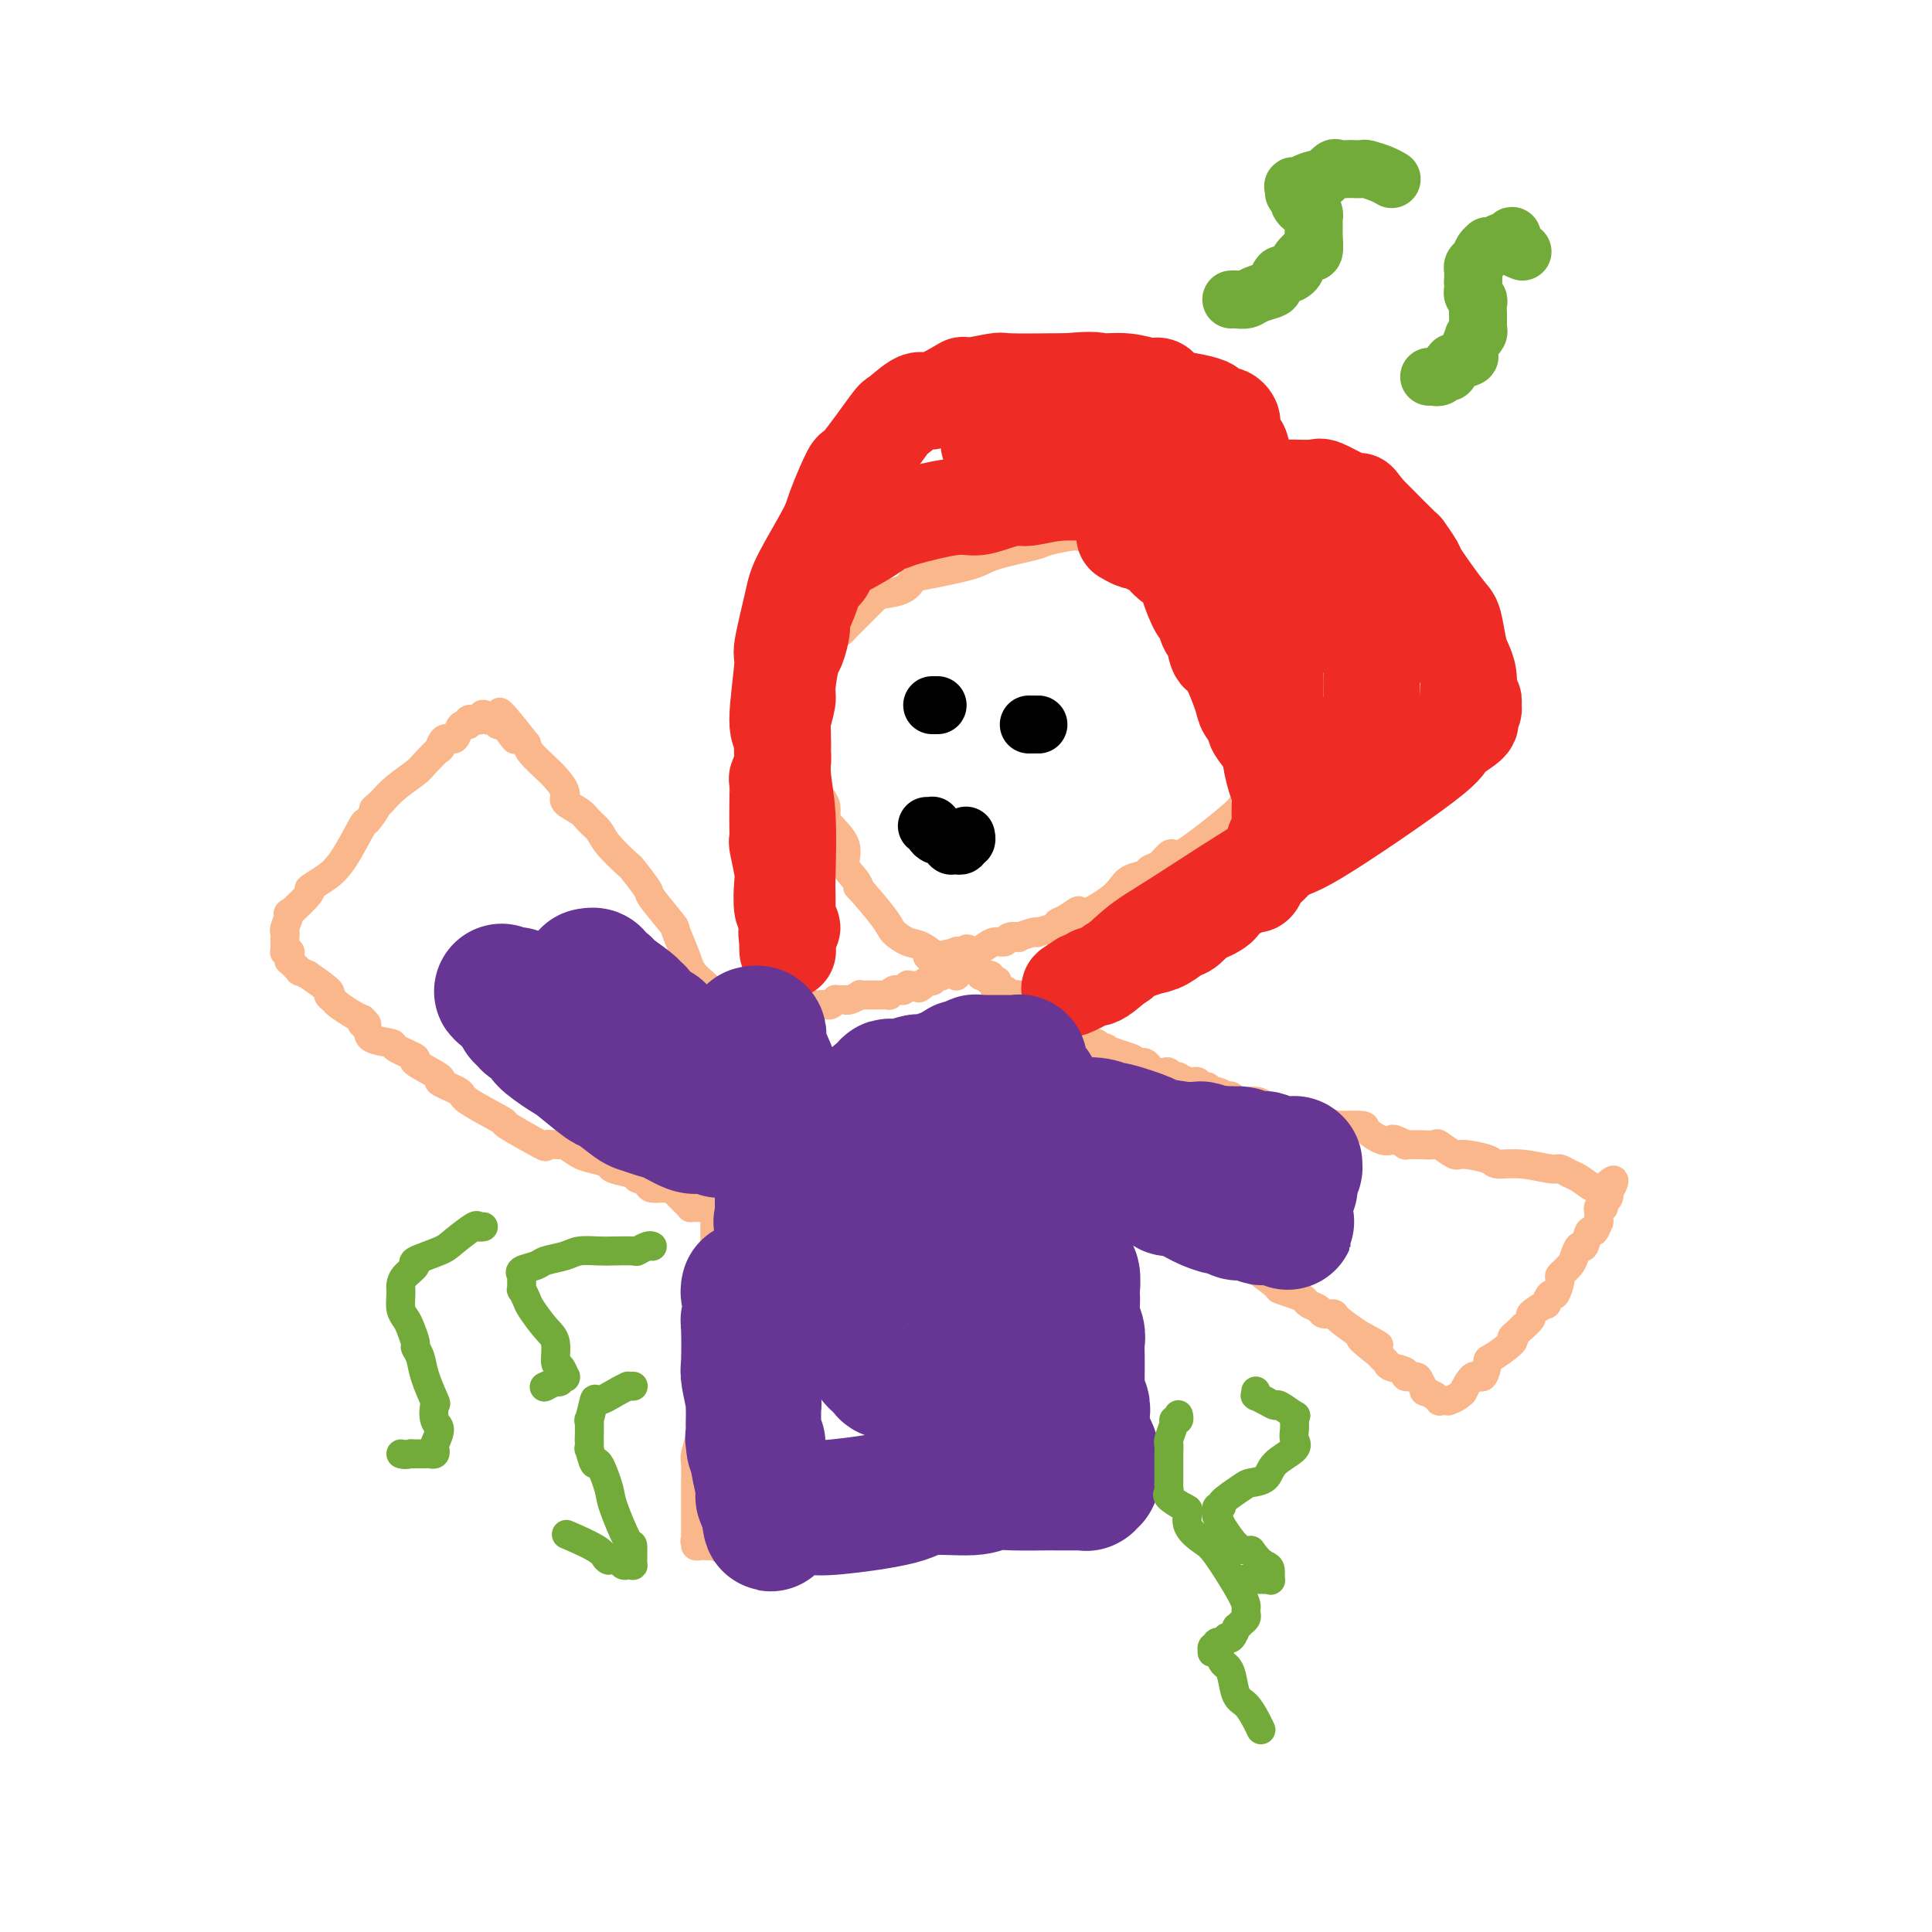 <svg viewBox='0 0 400 400' version='1.1' xmlns='http://www.w3.org/2000/svg' xmlns:xlink='http://www.w3.org/1999/xlink'><g fill='none' stroke='#FBB78C' stroke-width='6' stroke-linecap='round' stroke-linejoin='round'><path d='M165,228c-0.035,0.006 -0.070,0.013 0,0c0.070,-0.013 0.244,-0.045 0,0c-0.244,0.045 -0.906,0.168 -1,0c-0.094,-0.168 0.382,-0.626 0,-1c-0.382,-0.374 -1.621,-0.664 -2,-1c-0.379,-0.336 0.103,-0.718 0,-1c-0.103,-0.282 -0.789,-0.464 -1,-1c-0.211,-0.536 0.054,-1.427 -1,-3c-1.054,-1.573 -3.428,-3.827 -5,-5c-1.572,-1.173 -2.344,-1.265 -3,-2c-0.656,-0.735 -1.197,-2.112 -2,-3c-0.803,-0.888 -1.869,-1.286 -2,-2c-0.131,-0.714 0.673,-1.746 0,-3c-0.673,-1.254 -2.822,-2.732 -4,-4c-1.178,-1.268 -1.384,-2.325 -2,-4c-0.616,-1.675 -1.640,-3.966 -2,-5c-0.360,-1.034 -0.054,-0.810 -1,-2c-0.946,-1.190 -3.143,-3.796 -4,-5c-0.857,-1.204 -0.375,-1.008 -1,-2c-0.625,-0.992 -2.356,-3.172 -3,-4c-0.644,-0.828 -0.201,-0.305 -1,-1c-0.799,-0.695 -2.839,-2.609 -4,-4c-1.161,-1.391 -1.444,-2.258 -2,-3c-0.556,-0.742 -1.385,-1.357 -2,-2c-0.615,-0.643 -1.017,-1.312 -2,-2c-0.983,-0.688 -2.547,-1.395 -3,-2c-0.453,-0.605 0.205,-1.107 0,-2c-0.205,-0.893 -1.271,-2.178 -2,-3c-0.729,-0.822 -1.119,-1.183 -2,-2c-0.881,-0.817 -2.252,-2.091 -3,-3c-0.748,-0.909 -0.874,-1.455 -1,-2'/><path d='M109,154c-9.294,-11.858 -4.528,-4.502 -3,-2c1.528,2.502 -0.182,0.149 -1,-1c-0.818,-1.149 -0.745,-1.093 -1,-1c-0.255,0.093 -0.838,0.222 -1,0c-0.162,-0.222 0.096,-0.795 0,-1c-0.096,-0.205 -0.548,-0.041 -1,0c-0.452,0.041 -0.906,-0.042 -1,0c-0.094,0.042 0.171,0.207 0,0c-0.171,-0.207 -0.778,-0.787 -1,-1c-0.222,-0.213 -0.058,-0.058 0,0c0.058,0.058 0.011,0.019 0,0c-0.011,-0.019 0.013,-0.019 0,0c-0.013,0.019 -0.064,0.057 0,0c0.064,-0.057 0.242,-0.207 0,0c-0.242,0.207 -0.905,0.773 -1,1c-0.095,0.227 0.378,0.115 0,0c-0.378,-0.115 -1.606,-0.233 -2,0c-0.394,0.233 0.046,0.817 0,1c-0.046,0.183 -0.577,-0.034 -1,0c-0.423,0.034 -0.738,0.318 -1,1c-0.262,0.682 -0.473,1.762 -1,2c-0.527,0.238 -1.371,-0.366 -2,0c-0.629,0.366 -1.043,1.700 -1,2c0.043,0.300 0.542,-0.436 0,0c-0.542,0.436 -2.125,2.045 -3,3c-0.875,0.955 -1.043,1.257 -2,2c-0.957,0.743 -2.702,1.927 -4,3c-1.298,1.073 -2.149,2.037 -3,3'/><path d='M79,166c-2.892,2.664 -1.123,0.824 -1,1c0.123,0.176 -1.401,2.366 -2,3c-0.599,0.634 -0.272,-0.290 -1,1c-0.728,1.290 -2.512,4.792 -4,7c-1.488,2.208 -2.681,3.121 -4,4c-1.319,0.879 -2.764,1.724 -3,2c-0.236,0.276 0.735,-0.018 0,1c-0.735,1.018 -3.178,3.348 -4,4c-0.822,0.652 -0.024,-0.372 0,0c0.024,0.372 -0.726,2.142 -1,3c-0.274,0.858 -0.074,0.803 0,1c0.074,0.197 0.020,0.645 0,1c-0.020,0.355 -0.006,0.617 0,1c0.006,0.383 0.006,0.886 0,1c-0.006,0.114 -0.016,-0.163 0,0c0.016,0.163 0.057,0.766 0,1c-0.057,0.234 -0.214,0.099 0,0c0.214,-0.099 0.797,-0.162 1,0c0.203,0.162 0.024,0.550 0,1c-0.024,0.450 0.107,0.962 0,1c-0.107,0.038 -0.453,-0.399 0,0c0.453,0.399 1.706,1.634 2,2c0.294,0.366 -0.371,-0.137 0,0c0.371,0.137 1.777,0.916 2,1c0.223,0.084 -0.738,-0.525 0,0c0.738,0.525 3.174,2.186 4,3c0.826,0.814 0.042,0.782 0,1c-0.042,0.218 0.659,0.687 1,1c0.341,0.313 0.323,0.469 1,1c0.677,0.531 2.051,1.437 3,2c0.949,0.563 1.475,0.781 2,1'/><path d='M75,211c1.949,1.742 0.322,1.095 0,1c-0.322,-0.095 0.662,0.360 1,1c0.338,0.640 0.029,1.465 1,2c0.971,0.535 3.222,0.781 4,1c0.778,0.219 0.081,0.411 1,1c0.919,0.589 3.452,1.576 4,2c0.548,0.424 -0.890,0.285 0,1c0.890,0.715 4.108,2.284 5,3c0.892,0.716 -0.542,0.580 0,1c0.542,0.420 3.061,1.396 4,2c0.939,0.604 0.297,0.838 2,2c1.703,1.162 5.749,3.254 7,4c1.251,0.746 -0.294,0.145 1,1c1.294,0.855 5.428,3.164 7,4c1.572,0.836 0.583,0.199 1,0c0.417,-0.199 2.238,0.041 3,0c0.762,-0.041 0.463,-0.362 1,0c0.537,0.362 1.910,1.407 3,2c1.090,0.593 1.896,0.733 3,1c1.104,0.267 2.506,0.660 3,1c0.494,0.340 0.079,0.627 1,1c0.921,0.373 3.179,0.832 4,1c0.821,0.168 0.206,0.045 0,0c-0.206,-0.045 -0.003,-0.013 0,0c0.003,0.013 -0.195,0.006 0,0c0.195,-0.006 0.784,-0.012 1,0c0.216,0.012 0.058,0.042 0,0c-0.058,-0.042 -0.017,-0.155 0,0c0.017,0.155 0.008,0.577 0,1'/><path d='M132,244c3.029,1.080 0.603,0.279 0,0c-0.603,-0.279 0.619,-0.037 1,0c0.381,0.037 -0.078,-0.132 0,0c0.078,0.132 0.693,0.564 1,1c0.307,0.436 0.307,0.877 1,1c0.693,0.123 2.080,-0.072 3,0c0.920,0.072 1.375,0.412 2,1c0.625,0.588 1.421,1.426 2,2c0.579,0.574 0.943,0.886 1,1c0.057,0.114 -0.192,0.031 0,0c0.192,-0.031 0.825,-0.009 1,0c0.175,0.009 -0.107,0.005 0,0c0.107,-0.005 0.603,-0.012 1,0c0.397,0.012 0.695,0.042 1,0c0.305,-0.042 0.618,-0.155 1,0c0.382,0.155 0.834,0.577 1,1c0.166,0.423 0.044,0.845 0,1c-0.044,0.155 -0.012,0.041 0,0c0.012,-0.041 0.003,-0.011 0,0c-0.003,0.011 -0.001,0.002 0,0c0.001,-0.002 0.000,0.002 0,0c-0.000,-0.002 -0.000,-0.012 0,0c0.000,0.012 0.000,0.044 0,0c-0.000,-0.044 -0.000,-0.164 0,0c0.000,0.164 0.000,0.613 0,1c-0.000,0.387 -0.000,0.712 0,1c0.000,0.288 0.000,0.539 0,1c-0.000,0.461 -0.000,1.132 0,2c0.000,0.868 0.000,1.934 0,3'/><path d='M148,260c-0.016,1.799 -0.056,1.798 0,3c0.056,1.202 0.207,3.608 0,5c-0.207,1.392 -0.773,1.769 -1,3c-0.227,1.231 -0.114,3.314 0,4c0.114,0.686 0.228,-0.026 0,1c-0.228,1.026 -0.797,3.791 -1,5c-0.203,1.209 -0.039,0.864 0,2c0.039,1.136 -0.046,3.755 0,5c0.046,1.245 0.223,1.118 0,2c-0.223,0.882 -0.844,2.773 -1,4c-0.156,1.227 0.154,1.789 0,3c-0.154,1.211 -0.773,3.071 -1,4c-0.227,0.929 -0.061,0.927 0,2c0.061,1.073 0.016,3.222 0,4c-0.016,0.778 -0.004,0.185 0,1c0.004,0.815 0.001,3.039 0,4c-0.001,0.961 -0.000,0.657 0,1c0.000,0.343 -0.000,1.331 0,2c0.000,0.669 0.000,1.020 0,1c-0.000,-0.020 -0.001,-0.412 0,0c0.001,0.412 0.006,1.626 0,2c-0.006,0.374 -0.021,-0.092 0,0c0.021,0.092 0.077,0.743 0,1c-0.077,0.257 -0.286,0.121 0,0c0.286,-0.121 1.069,-0.228 1,0c-0.069,0.228 -0.990,0.793 -1,1c-0.010,0.207 0.892,0.058 1,0c0.108,-0.058 -0.579,-0.026 0,0c0.579,0.026 2.425,0.045 3,0c0.575,-0.045 -0.121,-0.156 0,0c0.121,0.156 1.061,0.578 2,1'/><path d='M150,321c1.624,0.238 2.684,-0.667 4,-1c1.316,-0.333 2.889,-0.093 4,0c1.111,0.093 1.762,0.039 3,0c1.238,-0.039 3.063,-0.063 4,0c0.937,0.063 0.986,0.214 3,0c2.014,-0.214 5.994,-0.793 8,-1c2.006,-0.207 2.039,-0.041 3,0c0.961,0.041 2.849,-0.041 4,0c1.151,0.041 1.565,0.207 2,0c0.435,-0.207 0.892,-0.786 2,-1c1.108,-0.214 2.866,-0.061 4,0c1.134,0.061 1.643,0.030 3,0c1.357,-0.030 3.562,-0.061 5,0c1.438,0.061 2.110,0.212 3,0c0.890,-0.212 1.997,-0.789 3,-1c1.003,-0.211 1.902,-0.056 3,0c1.098,0.056 2.395,0.011 3,0c0.605,-0.011 0.518,0.010 1,0c0.482,-0.010 1.534,-0.051 2,0c0.466,0.051 0.345,0.196 1,0c0.655,-0.196 2.087,-0.732 3,-1c0.913,-0.268 1.306,-0.268 2,0c0.694,0.268 1.689,0.804 2,1c0.311,0.196 -0.060,0.054 0,0c0.060,-0.054 0.552,-0.019 1,0c0.448,0.019 0.852,0.021 1,0c0.148,-0.021 0.040,-0.064 0,0c-0.040,0.064 -0.011,0.234 0,0c0.011,-0.234 0.003,-0.871 0,-1c-0.003,-0.129 -0.001,0.249 0,0c0.001,-0.249 0.000,-1.124 0,-2'/><path d='M224,314c0.260,-1.027 -0.089,-2.094 0,-4c0.089,-1.906 0.616,-4.649 1,-6c0.384,-1.351 0.625,-1.309 1,-2c0.375,-0.691 0.885,-2.114 1,-4c0.115,-1.886 -0.165,-4.235 0,-7c0.165,-2.765 0.776,-5.947 1,-8c0.224,-2.053 0.060,-2.976 0,-5c-0.060,-2.024 -0.016,-5.147 0,-7c0.016,-1.853 0.005,-2.435 0,-3c-0.005,-0.565 -0.005,-1.114 0,-2c0.005,-0.886 0.015,-2.110 0,-3c-0.015,-0.890 -0.057,-1.446 0,-2c0.057,-0.554 0.211,-1.107 0,-2c-0.211,-0.893 -0.788,-2.126 -1,-3c-0.212,-0.874 -0.061,-1.391 0,-2c0.061,-0.609 0.030,-1.312 0,-2c-0.030,-0.688 -0.061,-1.361 0,-2c0.061,-0.639 0.212,-1.243 0,-2c-0.212,-0.757 -0.789,-1.667 -1,-2c-0.211,-0.333 -0.057,-0.089 0,0c0.057,0.089 0.015,0.024 0,0c-0.015,-0.024 -0.004,-0.006 0,0c0.004,0.006 0.001,0.002 0,0c-0.001,-0.002 -0.000,-0.000 0,0c0.000,0.000 0.000,0.000 0,0c-0.000,-0.000 -0.000,-0.000 0,0'/><path d='M226,246c-0.374,-5.724 -0.309,-1.533 0,0c0.309,1.533 0.863,0.409 1,0c0.137,-0.409 -0.145,-0.103 0,0c0.145,0.103 0.715,0.003 1,0c0.285,-0.003 0.285,0.092 0,0c-0.285,-0.092 -0.855,-0.372 0,0c0.855,0.372 3.136,1.396 4,2c0.864,0.604 0.311,0.789 1,1c0.689,0.211 2.619,0.446 4,1c1.381,0.554 2.213,1.425 3,2c0.787,0.575 1.528,0.855 2,1c0.472,0.145 0.676,0.157 2,1c1.324,0.843 3.769,2.517 5,3c1.231,0.483 1.249,-0.227 2,0c0.751,0.227 2.234,1.390 3,2c0.766,0.610 0.814,0.668 1,1c0.186,0.332 0.509,0.937 1,1c0.491,0.063 1.148,-0.415 2,0c0.852,0.415 1.898,1.722 2,2c0.102,0.278 -0.740,-0.472 0,0c0.740,0.472 3.062,2.168 4,3c0.938,0.832 0.493,0.800 1,1c0.507,0.200 1.966,0.632 3,1c1.034,0.368 1.643,0.673 2,1c0.357,0.327 0.460,0.678 1,1c0.540,0.322 1.515,0.617 2,1c0.485,0.383 0.481,0.855 1,1c0.519,0.145 1.563,-0.038 2,0c0.437,0.038 0.268,0.297 1,1c0.732,0.703 2.366,1.852 4,3'/><path d='M281,276c8.565,4.698 2.478,1.444 1,1c-1.478,-0.444 1.654,1.922 3,3c1.346,1.078 0.905,0.867 1,1c0.095,0.133 0.726,0.610 1,1c0.274,0.390 0.191,0.695 1,1c0.809,0.305 2.508,0.611 3,1c0.492,0.389 -0.224,0.859 0,1c0.224,0.141 1.388,-0.049 2,0c0.612,0.049 0.671,0.338 1,1c0.329,0.662 0.930,1.698 1,2c0.070,0.302 -0.389,-0.129 0,0c0.389,0.129 1.625,0.819 2,1c0.375,0.181 -0.111,-0.148 0,0c0.111,0.148 0.818,0.772 1,1c0.182,0.228 -0.161,0.061 0,0c0.161,-0.061 0.826,-0.016 1,0c0.174,0.016 -0.143,0.002 0,0c0.143,-0.002 0.746,0.009 1,0c0.254,-0.009 0.157,-0.038 0,0c-0.157,0.038 -0.376,0.142 0,0c0.376,-0.142 1.347,-0.529 2,-1c0.653,-0.471 0.988,-1.027 1,-1c0.012,0.027 -0.298,0.637 0,0c0.298,-0.637 1.205,-2.521 2,-3c0.795,-0.479 1.476,0.447 2,0c0.524,-0.447 0.889,-2.266 1,-3c0.111,-0.734 -0.032,-0.382 1,-1c1.032,-0.618 3.239,-2.205 4,-3c0.761,-0.795 0.074,-0.799 0,-1c-0.074,-0.201 0.463,-0.601 1,-1'/><path d='M314,276c2.258,-2.278 0.902,-0.972 1,-1c0.098,-0.028 1.651,-1.389 2,-2c0.349,-0.611 -0.506,-0.472 0,-1c0.506,-0.528 2.375,-1.721 3,-2c0.625,-0.279 0.008,0.358 0,0c-0.008,-0.358 0.593,-1.710 1,-2c0.407,-0.290 0.620,0.481 1,0c0.380,-0.481 0.928,-2.214 1,-3c0.072,-0.786 -0.332,-0.624 0,-1c0.332,-0.376 1.398,-1.290 2,-2c0.602,-0.710 0.738,-1.218 1,-2c0.262,-0.782 0.648,-1.839 1,-2c0.352,-0.161 0.669,0.575 1,0c0.331,-0.575 0.678,-2.462 1,-3c0.322,-0.538 0.621,0.272 1,0c0.379,-0.272 0.838,-1.627 1,-2c0.162,-0.373 0.028,0.237 0,0c-0.028,-0.237 0.049,-1.320 0,-2c-0.049,-0.680 -0.223,-0.956 0,-1c0.223,-0.044 0.844,0.146 1,0c0.156,-0.146 -0.154,-0.628 0,-1c0.154,-0.372 0.773,-0.636 1,-1c0.227,-0.364 0.061,-0.830 0,-1c-0.061,-0.170 -0.016,-0.046 0,0c0.016,0.046 0.005,0.013 0,0c-0.005,-0.013 -0.002,-0.007 0,0'/><path d='M333,247c2.713,-4.713 -0.005,-1.995 -1,-1c-0.995,0.995 -0.265,0.267 0,0c0.265,-0.267 0.067,-0.071 0,0c-0.067,0.071 -0.004,0.019 0,0c0.004,-0.019 -0.053,-0.003 0,0c0.053,0.003 0.215,-0.006 0,0c-0.215,0.006 -0.806,0.027 -1,0c-0.194,-0.027 0.008,-0.102 0,0c-0.008,0.102 -0.225,0.382 -1,0c-0.775,-0.382 -2.106,-1.427 -3,-2c-0.894,-0.573 -1.350,-0.675 -2,-1c-0.650,-0.325 -1.494,-0.874 -2,-1c-0.506,-0.126 -0.675,0.172 -2,0c-1.325,-0.172 -3.806,-0.815 -6,-1c-2.194,-0.185 -4.102,0.086 -5,0c-0.898,-0.086 -0.788,-0.531 -2,-1c-1.212,-0.469 -3.747,-0.963 -5,-1c-1.253,-0.037 -1.223,0.382 -2,0c-0.777,-0.382 -2.360,-1.567 -3,-2c-0.640,-0.433 -0.338,-0.115 -1,0c-0.662,0.115 -2.289,0.027 -3,0c-0.711,-0.027 -0.505,0.006 -1,0c-0.495,-0.006 -1.692,-0.053 -2,0c-0.308,0.053 0.274,0.204 0,0c-0.274,-0.204 -1.404,-0.762 -2,-1c-0.596,-0.238 -0.657,-0.155 -1,0c-0.343,0.155 -0.968,0.382 -2,0c-1.032,-0.382 -2.470,-1.372 -3,-2c-0.530,-0.628 -0.151,-0.894 -1,-1c-0.849,-0.106 -2.924,-0.053 -5,0'/><path d='M277,233c-8.549,-2.161 -1.922,-0.564 0,0c1.922,0.564 -0.861,0.096 -2,0c-1.139,-0.096 -0.633,0.182 -1,0c-0.367,-0.182 -1.608,-0.822 -2,-1c-0.392,-0.178 0.063,0.106 -1,0c-1.063,-0.106 -3.644,-0.602 -5,-1c-1.356,-0.398 -1.487,-0.699 -2,-1c-0.513,-0.301 -1.410,-0.603 -2,-1c-0.590,-0.397 -0.874,-0.890 -2,-1c-1.126,-0.110 -3.093,0.163 -4,0c-0.907,-0.163 -0.754,-0.760 -1,-1c-0.246,-0.240 -0.892,-0.121 -1,0c-0.108,0.121 0.322,0.244 0,0c-0.322,-0.244 -1.396,-0.854 -2,-1c-0.604,-0.146 -0.739,0.171 -1,0c-0.261,-0.171 -0.649,-0.831 -1,-1c-0.351,-0.169 -0.666,0.152 -1,0c-0.334,-0.152 -0.686,-0.776 -1,-1c-0.314,-0.224 -0.591,-0.046 -1,0c-0.409,0.046 -0.950,-0.039 -1,0c-0.050,0.039 0.390,0.203 0,0c-0.390,-0.203 -1.609,-0.773 -2,-1c-0.391,-0.227 0.046,-0.113 0,0c-0.046,0.113 -0.576,0.224 -1,0c-0.424,-0.224 -0.744,-0.782 -1,-1c-0.256,-0.218 -0.449,-0.096 -1,0c-0.551,0.096 -1.460,0.167 -2,0c-0.540,-0.167 -0.712,-0.570 -1,-1c-0.288,-0.430 -0.693,-0.885 -1,-1c-0.307,-0.115 -0.516,0.110 -1,0c-0.484,-0.110 -1.242,-0.555 -2,-1'/><path d='M234,219c-6.582,-2.161 -1.538,-0.565 0,0c1.538,0.565 -0.429,0.099 -1,0c-0.571,-0.099 0.253,0.170 0,0c-0.253,-0.170 -1.584,-0.778 -2,-1c-0.416,-0.222 0.084,-0.060 0,0c-0.084,0.060 -0.754,0.016 -1,0c-0.246,-0.016 -0.070,-0.005 0,0c0.070,0.005 0.035,0.002 0,0'/><path d='M230,218c-0.631,-0.171 -0.207,-0.098 0,0c0.207,0.098 0.199,0.222 0,0c-0.199,-0.222 -0.588,-0.791 -1,-1c-0.412,-0.209 -0.845,-0.060 -1,0c-0.155,0.060 -0.031,0.030 0,0c0.031,-0.030 -0.030,-0.061 0,0c0.030,0.061 0.153,0.212 0,0c-0.153,-0.212 -0.581,-0.788 -1,-1c-0.419,-0.212 -0.831,-0.061 -1,0c-0.169,0.061 -0.097,0.030 0,0c0.097,-0.030 0.218,-0.061 0,0c-0.218,0.061 -0.776,0.212 -1,0c-0.224,-0.212 -0.112,-0.789 0,-1c0.112,-0.211 0.226,-0.057 0,0c-0.226,0.057 -0.792,0.015 -1,0c-0.208,-0.015 -0.060,-0.004 0,0c0.060,0.004 0.030,0.002 0,0'/><path d='M224,215c-0.925,-0.464 -0.236,-0.124 0,0c0.236,0.124 0.021,0.033 0,0c-0.021,-0.033 0.152,-0.009 0,0c-0.152,0.009 -0.629,0.004 -1,0c-0.371,-0.004 -0.635,-0.005 -1,0c-0.365,0.005 -0.833,0.018 -1,0c-0.167,-0.018 -0.035,-0.065 0,0c0.035,0.065 -0.026,0.243 0,0c0.026,-0.243 0.139,-0.906 0,-1c-0.139,-0.094 -0.530,0.382 -1,0c-0.470,-0.382 -1.020,-1.623 -1,-2c0.020,-0.377 0.610,0.110 0,0c-0.610,-0.110 -2.419,-0.817 -3,-1c-0.581,-0.183 0.066,0.158 0,0c-0.066,-0.158 -0.845,-0.816 -1,-1c-0.155,-0.184 0.313,0.105 0,0c-0.313,-0.105 -1.409,-0.602 -2,-1c-0.591,-0.398 -0.679,-0.695 -1,-1c-0.321,-0.305 -0.875,-0.618 -1,-1c-0.125,-0.382 0.177,-0.833 0,-1c-0.177,-0.167 -0.835,-0.050 -1,0c-0.165,0.050 0.163,0.032 0,0c-0.163,-0.032 -0.818,-0.078 -1,0c-0.182,0.078 0.109,0.280 0,0c-0.109,-0.280 -0.618,-1.042 -1,-1c-0.382,0.042 -0.638,0.887 -1,1c-0.362,0.113 -0.829,-0.506 -1,-1c-0.171,-0.494 -0.046,-0.864 0,-1c0.046,-0.136 0.012,-0.036 0,0c-0.012,0.036 -0.004,0.010 0,0c0.004,-0.010 0.002,-0.005 0,0'/><path d='M206,204c-2.801,-1.924 -0.803,-1.233 0,-1c0.803,0.233 0.411,0.010 0,0c-0.411,-0.010 -0.841,0.193 -1,0c-0.159,-0.193 -0.046,-0.784 0,-1c0.046,-0.216 0.027,-0.058 0,0c-0.027,0.058 -0.060,0.016 0,0c0.060,-0.016 0.212,-0.004 0,0c-0.212,0.004 -0.789,0.001 -1,0c-0.211,-0.001 -0.055,-0.001 0,0c0.055,0.001 0.011,0.001 0,0c-0.011,-0.001 0.011,-0.004 0,0c-0.011,0.004 -0.056,0.015 0,0c0.056,-0.015 0.212,-0.057 0,0c-0.212,0.057 -0.793,0.212 -1,0c-0.207,-0.212 -0.041,-0.793 0,-1c0.041,-0.207 -0.041,-0.040 0,0c0.041,0.040 0.207,-0.046 0,0c-0.207,0.046 -0.788,0.222 -1,0c-0.212,-0.222 -0.057,-0.844 0,-1c0.057,-0.156 0.015,0.154 0,0c-0.015,-0.154 -0.003,-0.772 0,-1c0.003,-0.228 -0.003,-0.065 0,0c0.003,0.065 0.015,0.032 0,0c-0.015,-0.032 -0.057,-0.061 0,0c0.057,0.061 0.211,0.214 0,0c-0.211,-0.214 -0.789,-0.793 -1,-1c-0.211,-0.207 -0.057,-0.042 0,0c0.057,0.042 0.015,-0.040 0,0c-0.015,0.040 -0.004,0.203 0,0c0.004,-0.203 0.001,-0.772 0,-1c-0.001,-0.228 -0.001,-0.114 0,0'/><path d='M201,197c-1.016,-1.083 -1.057,-0.290 -1,0c0.057,0.290 0.211,0.078 0,0c-0.211,-0.078 -0.788,-0.021 -1,0c-0.212,0.021 -0.061,0.004 0,0c0.061,-0.004 0.031,0.003 0,0c-0.031,-0.003 -0.065,-0.016 0,0c0.065,0.016 0.228,0.061 0,0c-0.228,-0.061 -0.846,-0.228 -1,0c-0.154,0.228 0.156,0.850 0,1c-0.156,0.150 -0.778,-0.171 -1,0c-0.222,0.171 -0.044,0.834 0,1c0.044,0.166 -0.045,-0.167 0,0c0.045,0.167 0.223,0.833 0,1c-0.223,0.167 -0.847,-0.165 -1,0c-0.153,0.165 0.166,0.828 0,1c-0.166,0.172 -0.815,-0.146 -1,0c-0.185,0.146 0.095,0.757 0,1c-0.095,0.243 -0.564,0.117 -1,0c-0.436,-0.117 -0.838,-0.225 -1,0c-0.162,0.225 -0.085,0.782 0,1c0.085,0.218 0.177,0.097 0,0c-0.177,-0.097 -0.622,-0.171 -1,0c-0.378,0.171 -0.689,0.585 -1,1'/><path d='M191,204c-1.520,1.084 -0.320,0.294 0,0c0.320,-0.294 -0.239,-0.093 -1,0c-0.761,0.093 -1.724,0.078 -2,0c-0.276,-0.078 0.134,-0.218 0,0c-0.134,0.218 -0.811,0.794 -1,1c-0.189,0.206 0.109,0.041 0,0c-0.109,-0.041 -0.624,0.042 -1,0c-0.376,-0.042 -0.611,-0.207 -1,0c-0.389,0.207 -0.931,0.788 -1,1c-0.069,0.212 0.337,0.057 0,0c-0.337,-0.057 -1.415,-0.015 -2,0c-0.585,0.015 -0.677,0.004 -1,0c-0.323,-0.004 -0.875,-0.001 -1,0c-0.125,0.001 0.179,-0.001 0,0c-0.179,0.001 -0.839,0.004 -1,0c-0.161,-0.004 0.177,-0.015 0,0c-0.177,0.015 -0.871,0.057 -1,0c-0.129,-0.057 0.306,-0.211 0,0c-0.306,0.211 -1.353,0.789 -2,1c-0.647,0.211 -0.895,0.057 -1,0c-0.105,-0.057 -0.066,-0.016 0,0c0.066,0.016 0.158,0.008 0,0c-0.158,-0.008 -0.568,-0.016 -1,0c-0.432,0.016 -0.887,0.057 -1,0c-0.113,-0.057 0.114,-0.211 0,0c-0.114,0.211 -0.570,0.789 -1,1c-0.430,0.211 -0.833,0.057 -1,0c-0.167,-0.057 -0.096,-0.015 0,0c0.096,0.015 0.218,0.004 0,0c-0.218,-0.004 -0.777,-0.001 -1,0c-0.223,0.001 -0.112,0.001 0,0'/><path d='M170,208c-3.739,0.619 -2.586,0.166 -2,0c0.586,-0.166 0.606,-0.045 0,0c-0.606,0.045 -1.836,0.012 -2,0c-0.164,-0.012 0.739,-0.004 0,0c-0.739,0.004 -3.119,0.005 -4,0c-0.881,-0.005 -0.263,-0.015 0,0c0.263,0.015 0.172,0.057 0,0c-0.172,-0.057 -0.424,-0.211 -1,0c-0.576,0.211 -1.476,0.789 -2,1c-0.524,0.211 -0.674,0.057 -1,0c-0.326,-0.057 -0.830,-0.015 -1,0c-0.170,0.015 -0.006,0.003 0,0c0.006,-0.003 -0.145,0.003 0,0c0.145,-0.003 0.585,-0.015 0,0c-0.585,0.015 -2.195,0.057 -3,0c-0.805,-0.057 -0.804,-0.211 -1,0c-0.196,0.211 -0.589,0.789 -1,1c-0.411,0.211 -0.842,0.057 -1,0c-0.158,-0.057 -0.045,-0.016 0,0c0.045,0.016 0.023,0.008 0,0'/><path d='M198,201c0.001,0.431 0.001,0.861 0,1c-0.001,0.139 -0.004,-0.014 0,0c0.004,0.014 0.016,0.196 0,0c-0.016,-0.196 -0.061,-0.770 0,-1c0.061,-0.230 0.226,-0.115 0,0c-0.226,0.115 -0.844,0.230 -1,0c-0.156,-0.230 0.150,-0.806 0,-1c-0.150,-0.194 -0.755,-0.006 -1,0c-0.245,0.006 -0.131,-0.172 -1,-1c-0.869,-0.828 -2.721,-2.308 -4,-3c-1.279,-0.692 -1.985,-0.597 -3,-1c-1.015,-0.403 -2.340,-1.304 -3,-2c-0.660,-0.696 -0.654,-1.186 -2,-3c-1.346,-1.814 -4.042,-4.953 -5,-6c-0.958,-1.047 -0.176,-0.003 0,0c0.176,0.003 -0.254,-1.035 -1,-2c-0.746,-0.965 -1.807,-1.859 -2,-3c-0.193,-1.141 0.483,-2.530 0,-4c-0.483,-1.470 -2.123,-3.020 -3,-4c-0.877,-0.980 -0.990,-1.391 -1,-2c-0.010,-0.609 0.085,-1.418 0,-2c-0.085,-0.582 -0.348,-0.938 -1,-2c-0.652,-1.062 -1.691,-2.830 -2,-4c-0.309,-1.170 0.112,-1.740 0,-3c-0.112,-1.260 -0.758,-3.209 -1,-4c-0.242,-0.791 -0.079,-0.425 0,-1c0.079,-0.575 0.073,-2.092 0,-3c-0.073,-0.908 -0.212,-1.206 0,-2c0.212,-0.794 0.775,-2.084 1,-3c0.225,-0.916 0.113,-1.458 0,-2'/><path d='M168,143c0.401,-3.626 1.402,-3.692 2,-4c0.598,-0.308 0.791,-0.857 1,-2c0.209,-1.143 0.434,-2.881 1,-4c0.566,-1.119 1.472,-1.620 2,-2c0.528,-0.380 0.676,-0.640 1,-1c0.324,-0.360 0.822,-0.821 2,-2c1.178,-1.179 3.037,-3.074 4,-4c0.963,-0.926 1.031,-0.881 2,-1c0.969,-0.119 2.838,-0.402 4,-1c1.162,-0.598 1.618,-1.512 2,-2c0.382,-0.488 0.690,-0.550 3,-1c2.310,-0.450 6.623,-1.287 9,-2c2.377,-0.713 2.818,-1.300 5,-2c2.182,-0.700 6.105,-1.512 8,-2c1.895,-0.488 1.762,-0.653 3,-1c1.238,-0.347 3.848,-0.875 5,-1c1.152,-0.125 0.848,0.152 2,0c1.152,-0.152 3.761,-0.735 5,-1c1.239,-0.265 1.109,-0.212 2,0c0.891,0.212 2.805,0.583 5,1c2.195,0.417 4.672,0.880 6,1c1.328,0.120 1.507,-0.105 2,0c0.493,0.105 1.302,0.538 2,1c0.698,0.462 1.287,0.951 2,1c0.713,0.049 1.551,-0.343 2,0c0.449,0.343 0.509,1.422 1,2c0.491,0.578 1.413,0.655 3,2c1.587,1.345 3.838,3.958 5,5c1.162,1.042 1.236,0.511 2,1c0.764,0.489 2.218,1.997 3,3c0.782,1.003 0.891,1.502 1,2'/><path d='M265,129c2.789,3.403 2.263,4.411 2,5c-0.263,0.589 -0.263,0.759 0,2c0.263,1.241 0.788,3.551 1,5c0.212,1.449 0.110,2.035 0,3c-0.110,0.965 -0.229,2.308 0,3c0.229,0.692 0.807,0.734 1,1c0.193,0.266 0.001,0.756 0,1c-0.001,0.244 0.187,0.241 0,1c-0.187,0.759 -0.751,2.281 -1,3c-0.249,0.719 -0.183,0.634 0,1c0.183,0.366 0.482,1.181 0,2c-0.482,0.819 -1.746,1.641 -2,2c-0.254,0.359 0.502,0.254 0,1c-0.502,0.746 -2.263,2.344 -3,3c-0.737,0.656 -0.449,0.369 -1,1c-0.551,0.631 -1.941,2.180 -3,3c-1.059,0.820 -1.789,0.912 -2,1c-0.211,0.088 0.095,0.174 -2,2c-2.095,1.826 -6.593,5.392 -9,7c-2.407,1.608 -2.723,1.257 -3,1c-0.277,-0.257 -0.515,-0.421 -1,0c-0.485,0.421 -1.218,1.425 -2,2c-0.782,0.575 -1.612,0.720 -2,1c-0.388,0.280 -0.334,0.695 -1,1c-0.666,0.305 -2.051,0.502 -3,1c-0.949,0.498 -1.460,1.299 -2,2c-0.540,0.701 -1.107,1.304 -2,2c-0.893,0.696 -2.112,1.485 -3,2c-0.888,0.515 -1.444,0.758 -2,1'/><path d='M225,189c-7.015,5.057 -3.054,1.201 -2,0c1.054,-1.201 -0.800,0.253 -2,1c-1.200,0.747 -1.748,0.788 -2,1c-0.252,0.212 -0.209,0.596 -1,1c-0.791,0.404 -2.417,0.826 -3,1c-0.583,0.174 -0.125,0.098 0,0c0.125,-0.098 -0.084,-0.218 -1,0c-0.916,0.218 -2.539,0.776 -3,1c-0.461,0.224 0.238,0.115 0,0c-0.238,-0.115 -1.415,-0.237 -2,0c-0.585,0.237 -0.580,0.833 -1,1c-0.420,0.167 -1.265,-0.095 -2,0c-0.735,0.095 -1.360,0.547 -2,1c-0.640,0.453 -1.296,0.906 -2,1c-0.704,0.094 -1.456,-0.171 -3,0c-1.544,0.171 -3.882,0.778 -5,1c-1.118,0.222 -1.018,0.060 -1,0c0.018,-0.060 -0.047,-0.016 0,0c0.047,0.016 0.205,0.004 0,0c-0.205,-0.004 -0.773,-0.001 -1,0c-0.227,0.001 -0.114,0.001 0,0'/></g>
<g fill='none' stroke='#73AB3A' stroke-width='6' stroke-linecap='round' stroke-linejoin='round'><path d='M135,258c0.053,0.030 0.106,0.061 0,0c-0.106,-0.061 -0.372,-0.212 -1,0c-0.628,0.212 -1.617,0.788 -2,1c-0.383,0.212 -0.159,0.060 -1,0c-0.841,-0.060 -2.747,-0.027 -4,0c-1.253,0.027 -1.853,0.049 -3,0c-1.147,-0.049 -2.840,-0.168 -4,0c-1.160,0.168 -1.785,0.623 -3,1c-1.215,0.377 -3.019,0.677 -4,1c-0.981,0.323 -1.138,0.669 -2,1c-0.862,0.331 -2.428,0.647 -3,1c-0.572,0.353 -0.150,0.742 0,1c0.150,0.258 0.027,0.385 0,1c-0.027,0.615 0.040,1.719 0,2c-0.040,0.281 -0.189,-0.261 0,0c0.189,0.261 0.715,1.324 1,2c0.285,0.676 0.328,0.964 1,2c0.672,1.036 1.974,2.821 3,4c1.026,1.179 1.778,1.752 2,3c0.222,1.248 -0.084,3.172 0,4c0.084,0.828 0.560,0.562 1,1c0.440,0.438 0.846,1.580 1,2c0.154,0.420 0.057,0.116 0,0c-0.057,-0.116 -0.072,-0.045 0,0c0.072,0.045 0.232,0.064 0,0c-0.232,-0.064 -0.854,-0.209 -1,0c-0.146,0.209 0.185,0.774 0,1c-0.185,0.226 -0.885,0.112 -1,0c-0.115,-0.112 0.354,-0.222 0,0c-0.354,0.222 -1.530,0.778 -2,1c-0.470,0.222 -0.235,0.111 0,0'/><path d='M113,287c-0.622,0.311 -0.178,0.089 0,0c0.178,-0.089 0.089,-0.044 0,0'/><path d='M131,287c-0.032,0.001 -0.065,0.002 0,0c0.065,-0.002 0.227,-0.006 0,0c-0.227,0.006 -0.845,0.022 -1,0c-0.155,-0.022 0.151,-0.081 0,0c-0.151,0.081 -0.758,0.301 -2,1c-1.242,0.699 -3.117,1.877 -4,2c-0.883,0.123 -0.772,-0.810 -1,0c-0.228,0.810 -0.793,3.364 -1,4c-0.207,0.636 -0.056,-0.646 0,0c0.056,0.646 0.018,3.219 0,4c-0.018,0.781 -0.017,-0.230 0,0c0.017,0.230 0.050,1.700 0,2c-0.050,0.300 -0.184,-0.570 0,0c0.184,0.570 0.687,2.582 1,3c0.313,0.418 0.438,-0.756 1,0c0.562,0.756 1.562,3.444 2,5c0.438,1.556 0.314,1.981 1,4c0.686,2.019 2.184,5.631 3,7c0.816,1.369 0.952,0.497 1,1c0.048,0.503 0.010,2.383 0,3c-0.010,0.617 0.008,-0.030 0,0c-0.008,0.030 -0.043,0.736 0,1c0.043,0.264 0.163,0.084 0,0c-0.163,-0.084 -0.611,-0.074 -1,0c-0.389,0.074 -0.720,0.212 -1,0c-0.280,-0.212 -0.509,-0.775 -1,-1c-0.491,-0.225 -1.246,-0.113 -2,0'/><path d='M126,323c-0.869,-0.274 -0.542,-0.958 -2,-2c-1.458,-1.042 -4.702,-2.440 -6,-3c-1.298,-0.560 -0.649,-0.280 0,0'/><path d='M99,254c0.431,-0.002 0.861,-0.003 1,0c0.139,0.003 -0.015,0.011 0,0c0.015,-0.011 0.198,-0.039 0,0c-0.198,0.039 -0.776,0.147 -1,0c-0.224,-0.147 -0.093,-0.549 -1,0c-0.907,0.549 -2.852,2.048 -4,3c-1.148,0.952 -1.499,1.358 -3,2c-1.501,0.642 -4.153,1.522 -5,2c-0.847,0.478 0.112,0.554 0,1c-0.112,0.446 -1.295,1.260 -2,2c-0.705,0.740 -0.932,1.404 -1,2c-0.068,0.596 0.024,1.123 0,2c-0.024,0.877 -0.165,2.104 0,3c0.165,0.896 0.636,1.460 1,2c0.364,0.540 0.621,1.055 1,2c0.379,0.945 0.880,2.321 1,3c0.120,0.679 -0.139,0.663 0,1c0.139,0.337 0.677,1.029 1,2c0.323,0.971 0.431,2.223 1,4c0.569,1.777 1.599,4.080 2,5c0.401,0.920 0.174,0.456 0,1c-0.174,0.544 -0.294,2.097 0,3c0.294,0.903 1.004,1.156 1,2c-0.004,0.844 -0.721,2.279 -1,3c-0.279,0.721 -0.120,0.729 0,1c0.120,0.271 0.201,0.805 0,1c-0.201,0.195 -0.683,0.052 -1,0c-0.317,-0.052 -0.470,-0.014 -1,0c-0.530,0.014 -1.437,0.004 -2,0c-0.563,-0.004 -0.781,-0.002 -1,0'/><path d='M85,301c-1.222,0.311 -1.778,0.089 -2,0c-0.222,-0.089 -0.111,-0.044 0,0'/></g>
<g fill='none' stroke='#EE2B24' stroke-width='20' stroke-linecap='round' stroke-linejoin='round'><path d='M233,111c0.057,0.033 0.115,0.065 0,0c-0.115,-0.065 -0.402,-0.229 0,0c0.402,0.229 1.492,0.849 2,1c0.508,0.151 0.432,-0.168 1,0c0.568,0.168 1.780,0.822 2,1c0.220,0.178 -0.551,-0.121 0,0c0.551,0.121 2.425,0.662 3,1c0.575,0.338 -0.149,0.471 0,1c0.149,0.529 1.171,1.453 2,2c0.829,0.547 1.465,0.718 2,1c0.535,0.282 0.969,0.675 1,1c0.031,0.325 -0.343,0.580 0,2c0.343,1.420 1.401,4.003 2,5c0.599,0.997 0.740,0.408 1,1c0.260,0.592 0.641,2.365 1,3c0.359,0.635 0.696,0.132 1,1c0.304,0.868 0.573,3.105 1,4c0.427,0.895 1.011,0.446 2,2c0.989,1.554 2.382,5.111 3,7c0.618,1.889 0.462,2.109 1,3c0.538,0.891 1.769,2.451 2,3c0.231,0.549 -0.537,0.085 0,1c0.537,0.915 2.378,3.207 3,4c0.622,0.793 0.023,0.085 0,1c-0.023,0.915 0.530,3.452 1,5c0.470,1.548 0.858,2.106 1,3c0.142,0.894 0.038,2.125 0,3c-0.038,0.875 -0.011,1.393 0,2c0.011,0.607 0.005,1.304 0,2'/><path d='M265,171c0.081,3.124 -0.717,2.935 -1,3c-0.283,0.065 -0.051,0.383 0,1c0.051,0.617 -0.081,1.532 0,2c0.081,0.468 0.373,0.489 0,1c-0.373,0.511 -1.412,1.513 -2,2c-0.588,0.487 -0.723,0.458 -1,1c-0.277,0.542 -0.694,1.655 -1,2c-0.306,0.345 -0.501,-0.077 -1,0c-0.499,0.077 -1.304,0.652 -2,1c-0.696,0.348 -1.284,0.469 -2,1c-0.716,0.531 -1.561,1.474 -2,2c-0.439,0.526 -0.473,0.637 -1,1c-0.527,0.363 -1.548,0.980 -2,1c-0.452,0.020 -0.336,-0.556 -1,0c-0.664,0.556 -2.106,2.243 -3,3c-0.894,0.757 -1.238,0.584 -2,1c-0.762,0.416 -1.943,1.421 -3,2c-1.057,0.579 -1.989,0.733 -3,1c-1.011,0.267 -2.100,0.649 -3,1c-0.900,0.351 -1.611,0.671 -2,1c-0.389,0.329 -0.457,0.666 -1,1c-0.543,0.334 -1.561,0.664 -2,1c-0.439,0.336 -0.300,0.679 -1,1c-0.700,0.321 -2.240,0.622 -3,1c-0.760,0.378 -0.740,0.833 -1,1c-0.260,0.167 -0.801,0.045 -1,0c-0.199,-0.045 -0.057,-0.013 0,0c0.057,0.013 0.028,0.006 0,0'/><path d='M224,203c-5.396,3.177 -0.888,1.121 1,0c1.888,-1.121 1.154,-1.307 1,-1c-0.154,0.307 0.272,1.108 2,0c1.728,-1.108 4.759,-4.125 7,-6c2.241,-1.875 3.693,-2.609 9,-6c5.307,-3.391 14.471,-9.441 19,-12c4.529,-2.559 4.425,-1.628 10,-5c5.575,-3.372 16.829,-11.046 22,-15c5.171,-3.954 4.260,-4.187 5,-5c0.740,-0.813 3.130,-2.207 4,-3c0.870,-0.793 0.219,-0.986 0,-1c-0.219,-0.014 -0.005,0.150 0,0c0.005,-0.150 -0.199,-0.614 0,-1c0.199,-0.386 0.799,-0.695 1,-1c0.201,-0.305 0.001,-0.605 0,-1c-0.001,-0.395 0.197,-0.885 0,-1c-0.197,-0.115 -0.788,0.146 -1,0c-0.212,-0.146 -0.046,-0.697 0,-1c0.046,-0.303 -0.029,-0.358 0,-1c0.029,-0.642 0.163,-1.872 0,-3c-0.163,-1.128 -0.622,-2.156 -1,-3c-0.378,-0.844 -0.673,-1.505 -1,-3c-0.327,-1.495 -0.684,-3.824 -1,-5c-0.316,-1.176 -0.592,-1.200 -2,-3c-1.408,-1.800 -3.950,-5.375 -5,-7c-1.050,-1.625 -0.610,-1.300 -1,-2c-0.390,-0.700 -1.610,-2.425 -2,-3c-0.390,-0.575 0.049,-0.001 -1,-1c-1.049,-0.999 -3.585,-3.571 -5,-5c-1.415,-1.429 -1.707,-1.714 -2,-2'/><path d='M283,106c-2.962,-3.799 -1.368,-1.796 -1,-1c0.368,0.796 -0.489,0.385 -1,0c-0.511,-0.385 -0.676,-0.744 -1,-1c-0.324,-0.256 -0.806,-0.408 -2,-1c-1.194,-0.592 -3.100,-1.623 -4,-2c-0.900,-0.377 -0.795,-0.101 -2,0c-1.205,0.101 -3.719,0.027 -5,0c-1.281,-0.027 -1.329,-0.007 -2,0c-0.671,0.007 -1.965,0.002 -3,0c-1.035,-0.002 -1.811,-0.001 -3,0c-1.189,0.001 -2.792,0.000 -4,0c-1.208,-0.000 -2.021,-0.001 -3,0c-0.979,0.001 -2.122,0.004 -3,0c-0.878,-0.004 -1.490,-0.015 -3,0c-1.510,0.015 -3.920,0.057 -5,0c-1.080,-0.057 -0.832,-0.212 -2,0c-1.168,0.212 -3.751,0.793 -6,1c-2.249,0.207 -4.162,0.041 -5,0c-0.838,-0.041 -0.600,0.044 -2,0c-1.400,-0.044 -4.436,-0.218 -7,0c-2.564,0.218 -4.655,0.827 -6,1c-1.345,0.173 -1.943,-0.090 -3,0c-1.057,0.090 -2.571,0.535 -4,1c-1.429,0.465 -2.773,0.951 -4,1c-1.227,0.049 -2.338,-0.340 -5,0c-2.662,0.340 -6.874,1.408 -9,2c-2.126,0.592 -2.166,0.708 -3,1c-0.834,0.292 -2.461,0.759 -3,1c-0.539,0.241 0.009,0.257 -1,1c-1.009,0.743 -3.574,2.212 -5,3c-1.426,0.788 -1.713,0.894 -2,1'/><path d='M174,114c-2.876,1.440 -3.066,1.538 -3,2c0.066,0.462 0.386,1.286 0,2c-0.386,0.714 -1.480,1.316 -2,2c-0.520,0.684 -0.468,1.449 -1,3c-0.532,1.551 -1.649,3.886 -2,5c-0.351,1.114 0.065,1.006 0,2c-0.065,0.994 -0.610,3.089 -1,4c-0.390,0.911 -0.626,0.638 -1,2c-0.374,1.362 -0.885,4.361 -1,6c-0.115,1.639 0.165,1.920 0,3c-0.165,1.080 -0.775,2.959 -1,4c-0.225,1.041 -0.064,1.243 0,2c0.064,0.757 0.031,2.069 0,3c-0.031,0.931 -0.061,1.480 0,2c0.061,0.520 0.212,1.009 0,2c-0.212,0.991 -0.789,2.484 -1,3c-0.211,0.516 -0.058,0.057 0,1c0.058,0.943 0.019,3.289 0,5c-0.019,1.711 -0.019,2.787 0,4c0.019,1.213 0.057,2.564 0,3c-0.057,0.436 -0.208,-0.043 0,1c0.208,1.043 0.773,3.608 1,5c0.227,1.392 0.114,1.612 0,3c-0.114,1.388 -0.228,3.945 0,5c0.228,1.055 0.798,0.607 1,1c0.202,0.393 0.036,1.626 0,2c-0.036,0.374 0.057,-0.110 0,0c-0.057,0.110 -0.263,0.813 0,1c0.263,0.187 0.994,-0.142 1,0c0.006,0.142 -0.713,0.755 -1,1c-0.287,0.245 -0.144,0.123 0,0'/><path d='M163,193c0.155,7.040 0.041,2.639 0,1c-0.041,-1.639 -0.011,-0.516 0,0c0.011,0.516 0.003,0.424 0,0c-0.003,-0.424 0.000,-1.181 0,-1c-0.000,0.181 -0.004,1.301 0,0c0.004,-1.301 0.017,-5.021 0,-7c-0.017,-1.979 -0.062,-2.216 0,-5c0.062,-2.784 0.231,-8.117 0,-12c-0.231,-3.883 -0.862,-6.318 -1,-9c-0.138,-2.682 0.219,-5.610 0,-7c-0.219,-1.390 -1.012,-1.241 -1,-4c0.012,-2.759 0.830,-8.427 1,-11c0.170,-2.573 -0.307,-2.053 0,-4c0.307,-1.947 1.400,-6.362 2,-9c0.600,-2.638 0.709,-3.498 2,-6c1.291,-2.502 3.765,-6.647 5,-9c1.235,-2.353 1.231,-2.914 2,-5c0.769,-2.086 2.311,-5.695 3,-7c0.689,-1.305 0.526,-0.304 2,-2c1.474,-1.696 4.586,-6.088 6,-8c1.414,-1.912 1.129,-1.345 2,-2c0.871,-0.655 2.896,-2.533 4,-3c1.104,-0.467 1.286,0.477 3,0c1.714,-0.477 4.960,-2.377 6,-3c1.040,-0.623 -0.125,0.029 1,0c1.125,-0.029 4.539,-0.740 6,-1c1.461,-0.260 0.970,-0.070 3,0c2.030,0.070 6.580,0.020 9,0c2.420,-0.020 2.710,-0.010 3,0'/><path d='M221,79c6.152,-0.600 6.031,-0.102 7,0c0.969,0.102 3.027,-0.194 5,0c1.973,0.194 3.860,0.878 5,1c1.140,0.122 1.533,-0.318 2,0c0.467,0.318 1.008,1.396 2,2c0.992,0.604 2.437,0.736 4,1c1.563,0.264 3.246,0.662 4,1c0.754,0.338 0.581,0.616 1,1c0.419,0.384 1.432,0.874 2,1c0.568,0.126 0.691,-0.112 1,0c0.309,0.112 0.804,0.575 1,1c0.196,0.425 0.093,0.813 0,1c-0.093,0.187 -0.176,0.172 0,1c0.176,0.828 0.611,2.500 1,3c0.389,0.500 0.733,-0.173 1,1c0.267,1.173 0.457,4.192 1,6c0.543,1.808 1.438,2.405 2,4c0.562,1.595 0.792,4.187 1,6c0.208,1.813 0.396,2.848 1,5c0.604,2.152 1.626,5.421 2,8c0.374,2.579 0.100,4.468 0,6c-0.100,1.532 -0.027,2.707 0,4c0.027,1.293 0.007,2.702 0,4c-0.007,1.298 -0.002,2.483 0,3c0.002,0.517 0.001,0.365 0,1c-0.001,0.635 -0.000,2.058 0,3c0.000,0.942 0.000,1.404 0,2c-0.000,0.596 -0.000,1.325 0,2c0.000,0.675 0.000,1.297 0,2c-0.000,0.703 -0.000,1.487 0,2c0.000,0.513 0.000,0.757 0,1'/><path d='M264,152c0.000,4.641 0.000,1.244 0,0c-0.000,-1.244 -0.001,-0.333 0,0c0.001,0.333 0.004,0.090 0,0c-0.004,-0.090 -0.013,-0.025 0,0c0.013,0.025 0.050,0.011 0,0c-0.050,-0.011 -0.188,-0.017 0,0c0.188,0.017 0.701,0.058 1,0c0.299,-0.058 0.383,-0.216 1,0c0.617,0.216 1.765,0.804 2,1c0.235,0.196 -0.445,-0.000 0,0c0.445,0.000 2.013,0.196 3,1c0.987,0.804 1.393,2.215 2,3c0.607,0.785 1.417,0.942 2,1c0.583,0.058 0.941,0.015 1,0c0.059,-0.015 -0.181,-0.004 0,0c0.181,0.004 0.784,-0.001 1,0c0.216,0.001 0.044,0.006 0,0c-0.044,-0.006 0.041,-0.023 0,0c-0.041,0.023 -0.207,0.086 0,0c0.207,-0.086 0.787,-0.323 2,-2c1.213,-1.677 3.058,-4.795 4,-7c0.942,-2.205 0.981,-3.497 1,-4c0.019,-0.503 0.019,-0.218 0,-1c-0.019,-0.782 -0.057,-2.632 0,-4c0.057,-1.368 0.208,-2.253 0,-3c-0.208,-0.747 -0.774,-1.356 -1,-2c-0.226,-0.644 -0.113,-1.322 0,-2'/><path d='M283,133c-0.094,-2.649 0.171,-3.273 0,-4c-0.171,-0.727 -0.777,-1.557 -1,-2c-0.223,-0.443 -0.063,-0.499 0,-1c0.063,-0.501 0.029,-1.447 0,-2c-0.029,-0.553 -0.054,-0.712 0,-1c0.054,-0.288 0.186,-0.704 0,-1c-0.186,-0.296 -0.692,-0.472 -1,-1c-0.308,-0.528 -0.420,-1.407 -1,-2c-0.580,-0.593 -1.630,-0.898 -2,-1c-0.370,-0.102 -0.061,0.000 0,0c0.061,-0.000 -0.127,-0.102 -1,-1c-0.873,-0.898 -2.430,-2.592 -4,-4c-1.570,-1.408 -3.153,-2.531 -5,-4c-1.847,-1.469 -3.959,-3.285 -5,-4c-1.041,-0.715 -1.013,-0.328 -3,-1c-1.987,-0.672 -5.990,-2.401 -8,-3c-2.010,-0.599 -2.028,-0.066 -4,-1c-1.972,-0.934 -5.900,-3.335 -8,-4c-2.100,-0.665 -2.372,0.407 -4,0c-1.628,-0.407 -4.611,-2.291 -6,-3c-1.389,-0.709 -1.183,-0.243 -2,0c-0.817,0.243 -2.657,0.261 -4,0c-1.343,-0.261 -2.189,-0.802 -3,-1c-0.811,-0.198 -1.586,-0.053 -2,0c-0.414,0.053 -0.467,0.014 -1,0c-0.533,-0.014 -1.547,-0.004 -2,0c-0.453,0.004 -0.345,0.001 -1,0c-0.655,-0.001 -2.072,-0.000 -3,0c-0.928,0.000 -1.365,0.000 -2,0c-0.635,-0.000 -1.467,-0.000 -2,0c-0.533,0.000 -0.766,0.000 -1,0'/><path d='M207,92c-3.800,-0.156 -1.800,-0.044 -1,0c0.800,0.044 0.400,0.022 0,0'/></g>
<g fill='none' stroke='#73AB3A' stroke-width='12' stroke-linecap='round' stroke-linejoin='round'><path d='M255,62c-0.063,0.006 -0.125,0.012 0,0c0.125,-0.012 0.439,-0.044 1,0c0.561,0.044 1.369,0.162 2,0c0.631,-0.162 1.085,-0.603 2,-1c0.915,-0.397 2.291,-0.750 3,-1c0.709,-0.250 0.752,-0.398 1,-1c0.248,-0.602 0.701,-1.657 1,-2c0.299,-0.343 0.445,0.028 1,0c0.555,-0.028 1.521,-0.453 2,-1c0.479,-0.547 0.472,-1.216 1,-2c0.528,-0.784 1.592,-1.684 2,-2c0.408,-0.316 0.162,-0.047 0,0c-0.162,0.047 -0.240,-0.128 0,0c0.240,0.128 0.796,0.559 1,0c0.204,-0.559 0.054,-2.107 0,-3c-0.054,-0.893 -0.014,-1.132 0,-1c0.014,0.132 0.001,0.634 0,0c-0.001,-0.634 0.011,-2.404 0,-3c-0.011,-0.596 -0.046,-0.019 0,0c0.046,0.019 0.171,-0.519 0,-1c-0.171,-0.481 -0.638,-0.903 -1,-1c-0.362,-0.097 -0.619,0.131 -1,0c-0.381,-0.131 -0.887,-0.623 -1,-1c-0.113,-0.377 0.166,-0.641 0,-1c-0.166,-0.359 -0.776,-0.814 -1,-1c-0.224,-0.186 -0.060,-0.102 0,0c0.060,0.102 0.016,0.223 0,0c-0.016,-0.223 -0.004,-0.791 0,-1c0.004,-0.209 0.001,-0.060 0,0c-0.001,0.060 -0.001,0.030 0,0'/><path d='M268,39c-0.604,-0.925 -0.112,-0.238 0,0c0.112,0.238 -0.154,0.027 0,0c0.154,-0.027 0.728,0.129 1,0c0.272,-0.129 0.243,-0.542 1,-1c0.757,-0.458 2.301,-0.960 3,-1c0.699,-0.040 0.553,0.381 1,0c0.447,-0.381 1.486,-1.566 2,-2c0.514,-0.434 0.503,-0.117 1,0c0.497,0.117 1.501,0.034 2,0c0.499,-0.034 0.491,-0.020 1,0c0.509,0.020 1.534,0.044 2,0c0.466,-0.044 0.372,-0.156 1,0c0.628,0.156 1.977,0.580 3,1c1.023,0.420 1.721,0.834 2,1c0.279,0.166 0.140,0.083 0,0'/><path d='M296,78c0.030,-0.000 0.061,-0.000 0,0c-0.061,0.000 -0.212,0.000 0,0c0.212,-0.000 0.788,-0.000 1,0c0.212,0.000 0.059,0.001 0,0c-0.059,-0.001 -0.026,-0.004 0,0c0.026,0.004 0.044,0.015 0,0c-0.044,-0.015 -0.151,-0.056 0,0c0.151,0.056 0.561,0.208 1,0c0.439,-0.208 0.907,-0.778 1,-1c0.093,-0.222 -0.188,-0.097 0,0c0.188,0.097 0.847,0.166 1,0c0.153,-0.166 -0.198,-0.567 0,-1c0.198,-0.433 0.947,-0.898 1,-1c0.053,-0.102 -0.589,0.159 0,0c0.589,-0.159 2.410,-0.739 3,-1c0.590,-0.261 -0.052,-0.203 0,-1c0.052,-0.797 0.799,-2.451 1,-3c0.201,-0.549 -0.142,0.005 0,0c0.142,-0.005 0.770,-0.568 1,-1c0.230,-0.432 0.063,-0.731 0,-1c-0.063,-0.269 -0.021,-0.506 0,-1c0.021,-0.494 0.020,-1.246 0,-2c-0.020,-0.754 -0.058,-1.512 0,-2c0.058,-0.488 0.212,-0.708 0,-1c-0.212,-0.292 -0.789,-0.656 -1,-1c-0.211,-0.344 -0.057,-0.670 0,-1c0.057,-0.330 0.016,-0.666 0,-1c-0.016,-0.334 -0.008,-0.667 0,-1'/><path d='M305,58c0.155,-2.491 0.041,-0.719 0,0c-0.041,0.719 -0.011,0.385 0,0c0.011,-0.385 0.003,-0.820 0,-1c-0.003,-0.180 -0.002,-0.104 0,0c0.002,0.104 0.003,0.236 0,0c-0.003,-0.236 -0.012,-0.840 0,-1c0.012,-0.160 0.046,0.125 0,0c-0.046,-0.125 -0.170,-0.661 0,-1c0.170,-0.339 0.636,-0.482 1,-1c0.364,-0.518 0.626,-1.411 1,-2c0.374,-0.589 0.859,-0.875 1,-1c0.141,-0.125 -0.064,-0.090 0,0c0.064,0.090 0.395,0.233 1,0c0.605,-0.233 1.483,-0.844 2,-1c0.517,-0.156 0.672,0.143 1,0c0.328,-0.143 0.827,-0.728 1,-1c0.173,-0.272 0.019,-0.230 0,0c-0.019,0.230 0.098,0.649 0,1c-0.098,0.351 -0.411,0.633 0,1c0.411,0.367 1.546,0.819 2,1c0.454,0.181 0.227,0.090 0,0'/></g>
<g fill='none' stroke='#000000' stroke-width='12' stroke-linecap='round' stroke-linejoin='round'><path d='M194,146c0.111,0.000 0.222,0.000 0,0c-0.222,0.000 -0.778,0.000 -1,0c-0.222,0.000 -0.111,0.000 0,0'/><path d='M213,150c0.412,0.000 0.825,0.000 1,0c0.175,0.000 0.113,0.000 0,0c-0.113,0.000 -0.278,0.000 0,0c0.278,0.000 0.998,0.000 1,0c0.002,-0.000 -0.714,0.000 -1,0c-0.286,0.000 -0.143,0.000 0,0'/><path d='M192,171c0.030,0.000 0.061,0.000 0,0c-0.061,-0.000 -0.212,-0.001 0,0c0.212,0.001 0.788,0.003 1,0c0.212,-0.003 0.060,-0.011 0,0c-0.060,0.011 -0.027,0.040 0,0c0.027,-0.040 0.050,-0.151 0,0c-0.050,0.151 -0.172,0.562 0,1c0.172,0.438 0.638,0.902 1,1c0.362,0.098 0.619,-0.171 1,0c0.381,0.171 0.887,0.782 1,1c0.113,0.218 -0.167,0.044 0,0c0.167,-0.044 0.781,0.041 1,0c0.219,-0.041 0.045,-0.207 0,0c-0.045,0.207 0.041,0.788 0,1c-0.041,0.212 -0.207,0.057 0,0c0.207,-0.057 0.788,-0.015 1,0c0.212,0.015 0.056,0.004 0,0c-0.056,-0.004 -0.011,-0.000 0,0c0.011,0.000 -0.011,-0.004 0,0c0.011,0.004 0.054,0.015 0,0c-0.054,-0.015 -0.207,-0.056 0,0c0.207,0.056 0.773,0.207 1,0c0.227,-0.207 0.113,-0.774 0,-1c-0.113,-0.226 -0.226,-0.112 0,0c0.226,0.112 0.792,0.223 1,0c0.208,-0.223 0.060,-0.778 0,-1c-0.060,-0.222 -0.030,-0.111 0,0'/></g>
<g fill='none' stroke='#673594' stroke-width='28' stroke-linecap='round' stroke-linejoin='round'><path d='M156,214c-0.112,0.026 -0.224,0.052 0,0c0.224,-0.052 0.786,-0.184 1,0c0.214,0.184 0.082,0.682 0,1c-0.082,0.318 -0.113,0.455 0,1c0.113,0.545 0.369,1.497 1,3c0.631,1.503 1.637,3.558 2,5c0.363,1.442 0.082,2.271 0,3c-0.082,0.729 0.034,1.358 0,2c-0.034,0.642 -0.219,1.297 0,2c0.219,0.703 0.843,1.452 1,2c0.157,0.548 -0.154,0.894 0,2c0.154,1.106 0.773,2.973 1,4c0.227,1.027 0.061,1.216 0,2c-0.061,0.784 -0.016,2.164 0,3c0.016,0.836 0.004,1.128 0,2c-0.004,0.872 -0.001,2.325 0,3c0.001,0.675 0.000,0.573 0,1c-0.000,0.427 0.001,1.382 0,2c-0.001,0.618 -0.003,0.898 0,1c0.003,0.102 0.012,0.027 0,0c-0.012,-0.027 -0.044,-0.007 0,0c0.044,0.007 0.164,0.002 0,0c-0.164,-0.002 -0.613,-0.001 0,0c0.613,0.001 2.289,0.000 3,0c0.711,-0.000 0.459,-0.000 1,0c0.541,0.000 1.876,0.000 3,0c1.124,-0.000 2.035,-0.000 3,0c0.965,0.000 1.982,0.000 3,0'/><path d='M175,253c2.292,0.214 1.520,0.250 2,0c0.480,-0.250 2.210,-0.785 3,-1c0.790,-0.215 0.639,-0.110 2,0c1.361,0.110 4.233,0.226 6,0c1.767,-0.226 2.429,-0.793 4,-1c1.571,-0.207 4.053,-0.056 5,0c0.947,0.056 0.361,0.015 1,0c0.639,-0.015 2.504,-0.004 3,0c0.496,0.004 -0.379,0.001 0,0c0.379,-0.001 2.010,-0.000 4,0c1.990,0.000 4.340,0.000 6,0c1.660,-0.000 2.631,-0.000 4,0c1.369,0.000 3.138,0.001 4,0c0.862,-0.001 0.819,-0.004 1,0c0.181,0.004 0.585,0.016 1,0c0.415,-0.016 0.839,-0.060 1,0c0.161,0.060 0.058,0.224 0,0c-0.058,-0.224 -0.071,-0.837 0,-1c0.071,-0.163 0.226,0.123 0,0c-0.226,-0.123 -0.834,-0.654 -1,-1c-0.166,-0.346 0.110,-0.507 0,-1c-0.110,-0.493 -0.608,-1.319 -1,-2c-0.392,-0.681 -0.680,-1.215 -1,-2c-0.320,-0.785 -0.674,-1.819 -1,-3c-0.326,-1.181 -0.626,-2.510 -1,-3c-0.374,-0.490 -0.822,-0.142 -1,-1c-0.178,-0.858 -0.086,-2.923 0,-3c0.086,-0.077 0.168,1.835 0,2c-0.168,0.165 -0.584,-1.418 -1,-3'/><path d='M215,233c-1.083,-2.741 -0.290,-0.594 0,0c0.290,0.594 0.077,-0.365 0,-1c-0.077,-0.635 -0.020,-0.944 0,-1c0.020,-0.056 0.002,0.142 0,0c-0.002,-0.142 0.013,-0.625 0,-1c-0.013,-0.375 -0.055,-0.643 0,-1c0.055,-0.357 0.208,-0.802 0,-1c-0.208,-0.198 -0.778,-0.147 -1,0c-0.222,0.147 -0.097,0.390 0,0c0.097,-0.390 0.166,-1.414 0,-2c-0.166,-0.586 -0.566,-0.736 -1,-1c-0.434,-0.264 -0.901,-0.644 -1,-1c-0.099,-0.356 0.169,-0.688 0,-1c-0.169,-0.312 -0.776,-0.606 -1,-1c-0.224,-0.394 -0.064,-0.890 0,-1c0.064,-0.110 0.031,0.167 0,0c-0.031,-0.167 -0.059,-0.777 0,-1c0.059,-0.223 0.205,-0.060 0,0c-0.205,0.060 -0.762,0.016 -1,0c-0.238,-0.016 -0.156,-0.004 0,0c0.156,0.004 0.388,0.001 0,0c-0.388,-0.001 -1.394,-0.000 -2,0c-0.606,0.000 -0.811,0.000 -1,0c-0.189,-0.000 -0.360,-0.001 -1,0c-0.640,0.001 -1.748,0.004 -2,0c-0.252,-0.004 0.351,-0.017 0,0c-0.351,0.017 -1.655,0.062 -2,0c-0.345,-0.062 0.268,-0.233 0,0c-0.268,0.233 -1.418,0.870 -2,1c-0.582,0.130 -0.595,-0.249 -1,0c-0.405,0.249 -1.203,1.124 -2,2'/><path d='M197,223c-2.458,0.244 -1.604,-0.145 -2,0c-0.396,0.145 -2.044,0.823 -3,1c-0.956,0.177 -1.221,-0.146 -2,0c-0.779,0.146 -2.073,0.761 -3,1c-0.927,0.239 -1.488,0.102 -2,0c-0.512,-0.102 -0.974,-0.171 -1,0c-0.026,0.171 0.386,0.581 0,1c-0.386,0.419 -1.569,0.848 -2,1c-0.431,0.152 -0.112,0.026 0,0c0.112,-0.026 0.015,0.048 0,0c-0.015,-0.048 0.051,-0.216 0,0c-0.051,0.216 -0.220,0.817 0,1c0.220,0.183 0.830,-0.052 1,0c0.170,0.052 -0.099,0.392 0,1c0.099,0.608 0.565,1.483 1,2c0.435,0.517 0.839,0.674 1,1c0.161,0.326 0.081,0.819 0,1c-0.081,0.181 -0.161,0.048 0,0c0.161,-0.048 0.565,-0.013 1,0c0.435,0.013 0.901,0.002 1,0c0.099,-0.002 -0.170,0.003 0,0c0.170,-0.003 0.779,-0.016 1,0c0.221,0.016 0.054,0.061 0,0c-0.054,-0.061 0.005,-0.227 1,0c0.995,0.227 2.925,0.846 4,1c1.075,0.154 1.296,-0.156 2,0c0.704,0.156 1.890,0.779 3,1c1.110,0.221 2.143,0.038 3,0c0.857,-0.038 1.538,0.067 2,0c0.462,-0.067 0.703,-0.305 2,0c1.297,0.305 3.648,1.152 6,2'/><path d='M211,237c4.401,0.554 2.905,-0.062 3,0c0.095,0.062 1.782,0.800 3,1c1.218,0.200 1.967,-0.139 3,0c1.033,0.139 2.351,0.754 3,1c0.649,0.246 0.629,0.122 2,0c1.371,-0.122 4.132,-0.241 5,0c0.868,0.241 -0.156,0.843 0,1c0.156,0.157 1.494,-0.130 2,0c0.506,0.130 0.182,0.679 1,1c0.818,0.321 2.778,0.415 4,1c1.222,0.585 1.704,1.660 2,2c0.296,0.340 0.405,-0.054 1,0c0.595,0.054 1.676,0.557 2,1c0.324,0.443 -0.108,0.825 0,1c0.108,0.175 0.756,0.142 1,0c0.244,-0.142 0.083,-0.392 1,0c0.917,0.392 2.911,1.425 4,2c1.089,0.575 1.271,0.690 2,1c0.729,0.310 2.003,0.814 3,1c0.997,0.186 1.715,0.054 2,0c0.285,-0.054 0.136,-0.028 0,0c-0.136,0.028 -0.259,0.059 0,0c0.259,-0.059 0.900,-0.208 1,0c0.100,0.208 -0.339,0.774 0,1c0.339,0.226 1.457,0.113 2,0c0.543,-0.113 0.510,-0.226 1,0c0.490,0.226 1.504,0.793 2,1c0.496,0.207 0.473,0.056 1,0c0.527,-0.056 1.603,-0.015 2,0c0.397,0.015 0.113,0.004 0,0c-0.113,-0.004 -0.057,-0.002 0,0'/><path d='M264,252c5.199,2.014 1.196,0.550 0,0c-1.196,-0.550 0.416,-0.186 1,0c0.584,0.186 0.141,0.193 0,0c-0.141,-0.193 0.018,-0.585 0,-1c-0.018,-0.415 -0.215,-0.853 0,-1c0.215,-0.147 0.843,-0.003 1,0c0.157,0.003 -0.155,-0.136 0,-1c0.155,-0.864 0.777,-2.455 1,-3c0.223,-0.545 0.046,-0.045 0,0c-0.046,0.045 0.040,-0.366 0,-1c-0.040,-0.634 -0.207,-1.490 0,-2c0.207,-0.510 0.788,-0.672 1,-1c0.212,-0.328 0.054,-0.820 0,-1c-0.054,-0.180 -0.004,-0.048 0,0c0.004,0.048 -0.036,0.013 0,0c0.036,-0.013 0.150,-0.004 0,0c-0.150,0.004 -0.564,0.002 -1,0c-0.436,-0.002 -0.894,-0.004 -1,0c-0.106,0.004 0.141,0.015 0,0c-0.141,-0.015 -0.671,-0.056 -1,0c-0.329,0.056 -0.458,0.207 -1,0c-0.542,-0.207 -1.499,-0.774 -2,-1c-0.501,-0.226 -0.547,-0.112 -1,0c-0.453,0.112 -1.314,0.223 -2,0c-0.686,-0.223 -1.196,-0.778 -2,-1c-0.804,-0.222 -1.902,-0.111 -3,0'/><path d='M254,239c-2.289,-0.558 -1.511,0.048 -2,0c-0.489,-0.048 -2.244,-0.748 -3,-1c-0.756,-0.252 -0.512,-0.055 -1,0c-0.488,0.055 -1.708,-0.032 -2,0c-0.292,0.032 0.344,0.181 -1,0c-1.344,-0.181 -4.669,-0.693 -6,-1c-1.331,-0.307 -0.666,-0.408 -2,-1c-1.334,-0.592 -4.665,-1.675 -6,-2c-1.335,-0.325 -0.675,0.109 -1,0c-0.325,-0.109 -1.637,-0.762 -3,-1c-1.363,-0.238 -2.778,-0.063 -4,0c-1.222,0.063 -2.253,0.013 -3,0c-0.747,-0.013 -1.211,0.012 -3,0c-1.789,-0.012 -4.902,-0.060 -7,0c-2.098,0.060 -3.182,0.228 -4,0c-0.818,-0.228 -1.369,-0.850 -3,-1c-1.631,-0.150 -4.343,0.174 -6,0c-1.657,-0.174 -2.258,-0.846 -3,-1c-0.742,-0.154 -1.626,0.212 -2,0c-0.374,-0.212 -0.237,-1.000 -1,-1c-0.763,-0.000 -2.426,0.788 -3,1c-0.574,0.212 -0.059,-0.154 -1,0c-0.941,0.154 -3.339,0.826 -4,1c-0.661,0.174 0.414,-0.149 0,0c-0.414,0.149 -2.317,0.771 -3,1c-0.683,0.229 -0.145,0.065 -1,0c-0.855,-0.065 -3.102,-0.031 -4,0c-0.898,0.031 -0.447,0.060 -1,0c-0.553,-0.060 -2.110,-0.208 -3,0c-0.890,0.208 -1.111,0.774 -2,1c-0.889,0.226 -2.444,0.113 -4,0'/><path d='M165,234c-4.524,0.675 -2.833,0.364 -3,0c-0.167,-0.364 -2.190,-0.781 -3,-1c-0.810,-0.219 -0.406,-0.240 -1,0c-0.594,0.240 -2.187,0.743 -3,1c-0.813,0.257 -0.848,0.270 -1,0c-0.152,-0.270 -0.423,-0.822 -1,-1c-0.577,-0.178 -1.460,0.019 -2,0c-0.540,-0.019 -0.735,-0.254 -1,0c-0.265,0.254 -0.599,0.996 -1,1c-0.401,0.004 -0.868,-0.729 -1,-1c-0.132,-0.271 0.071,-0.079 0,0c-0.071,0.079 -0.416,0.047 -1,0c-0.584,-0.047 -1.407,-0.107 -2,0c-0.593,0.107 -0.958,0.382 -2,0c-1.042,-0.382 -2.763,-1.420 -4,-2c-1.237,-0.580 -1.991,-0.702 -3,-1c-1.009,-0.298 -2.273,-0.773 -3,-1c-0.727,-0.227 -0.916,-0.205 -2,-1c-1.084,-0.795 -3.063,-2.406 -4,-3c-0.937,-0.594 -0.833,-0.171 -2,-1c-1.167,-0.829 -3.605,-2.908 -5,-4c-1.395,-1.092 -1.746,-1.196 -3,-2c-1.254,-0.804 -3.412,-2.310 -4,-3c-0.588,-0.690 0.393,-0.566 0,-1c-0.393,-0.434 -2.162,-1.427 -3,-2c-0.838,-0.573 -0.746,-0.727 -1,-1c-0.254,-0.273 -0.855,-0.664 -1,-1c-0.145,-0.336 0.167,-0.616 0,-1c-0.167,-0.384 -0.814,-0.873 -1,-1c-0.186,-0.127 0.090,0.106 0,0c-0.090,-0.106 -0.545,-0.553 -1,-1'/><path d='M106,207c-4.177,-3.420 -1.119,-0.969 0,0c1.119,0.969 0.300,0.456 0,0c-0.300,-0.456 -0.080,-0.854 0,-1c0.080,-0.146 0.021,-0.039 0,0c-0.021,0.039 -0.006,0.010 0,0c0.006,-0.010 0.001,-0.003 0,0c-0.001,0.003 0.003,-0.000 0,0c-0.003,0.000 -0.014,0.004 0,0c0.014,-0.004 0.052,-0.015 0,0c-0.052,0.015 -0.193,0.055 0,0c0.193,-0.055 0.721,-0.207 1,0c0.279,0.207 0.311,0.771 1,1c0.689,0.229 2.037,0.122 3,0c0.963,-0.122 1.540,-0.258 2,0c0.460,0.258 0.802,0.910 1,1c0.198,0.090 0.253,-0.383 1,0c0.747,0.383 2.186,1.623 3,2c0.814,0.377 1.003,-0.110 2,0c0.997,0.110 2.802,0.818 4,1c1.198,0.182 1.789,-0.161 2,0c0.211,0.161 0.041,0.827 1,1c0.959,0.173 3.045,-0.146 4,0c0.955,0.146 0.778,0.757 1,1c0.222,0.243 0.844,0.118 1,0c0.156,-0.118 -0.154,-0.231 0,0c0.154,0.231 0.773,0.804 1,1c0.227,0.196 0.061,0.014 0,0c-0.061,-0.014 -0.017,0.139 0,0c0.017,-0.139 0.009,-0.569 0,-1'/><path d='M134,213c4.314,0.917 1.099,0.208 0,0c-1.099,-0.208 -0.083,0.085 0,0c0.083,-0.085 -0.766,-0.548 -1,-1c-0.234,-0.452 0.148,-0.893 0,-1c-0.148,-0.107 -0.825,0.118 -1,0c-0.175,-0.118 0.151,-0.581 0,-1c-0.151,-0.419 -0.780,-0.795 -1,-1c-0.220,-0.205 -0.030,-0.241 -1,-1c-0.970,-0.759 -3.101,-2.242 -4,-3c-0.899,-0.758 -0.567,-0.792 -1,-1c-0.433,-0.208 -1.633,-0.592 -2,-1c-0.367,-0.408 0.098,-0.841 0,-1c-0.098,-0.159 -0.758,-0.042 -1,0c-0.242,0.042 -0.065,0.011 0,0c0.065,-0.011 0.017,-0.003 0,0c-0.017,0.003 -0.005,0.001 0,0c0.005,-0.001 0.002,-0.000 0,0'/><path d='M155,268c0.002,-0.383 0.004,-0.765 0,-1c-0.004,-0.235 -0.014,-0.321 0,0c0.014,0.321 0.053,1.050 0,1c-0.053,-0.050 -0.196,-0.878 0,-1c0.196,-0.122 0.732,0.461 1,1c0.268,0.539 0.267,1.033 0,2c-0.267,0.967 -0.800,2.407 -1,3c-0.200,0.593 -0.068,0.341 0,2c0.068,1.659 0.071,5.231 0,7c-0.071,1.769 -0.215,1.736 0,3c0.215,1.264 0.790,3.826 1,5c0.210,1.174 0.056,0.960 0,1c-0.056,0.040 -0.015,0.335 0,1c0.015,0.665 0.004,1.702 0,2c-0.004,0.298 -0.003,-0.142 0,0c0.003,0.142 0.006,0.866 0,1c-0.006,0.134 -0.020,-0.321 0,0c0.020,0.321 0.076,1.418 0,2c-0.076,0.582 -0.284,0.649 0,1c0.284,0.351 1.061,0.987 1,1c-0.061,0.013 -0.960,-0.596 -1,0c-0.040,0.596 0.778,2.398 1,3c0.222,0.602 -0.151,0.003 0,1c0.151,0.997 0.825,3.591 1,5c0.175,1.409 -0.149,1.632 0,2c0.149,0.368 0.772,0.882 1,1c0.228,0.118 0.061,-0.161 0,0c-0.061,0.161 -0.018,0.760 0,1c0.018,0.240 0.009,0.120 0,0'/><path d='M159,312c0.762,6.807 0.666,1.825 1,0c0.334,-1.825 1.098,-0.495 2,0c0.902,0.495 1.944,0.153 3,0c1.056,-0.153 2.128,-0.117 3,0c0.872,0.117 1.544,0.315 5,0c3.456,-0.315 9.696,-1.142 13,-2c3.304,-0.858 3.673,-1.747 6,-2c2.327,-0.253 6.613,0.128 9,0c2.387,-0.128 2.874,-0.766 4,-1c1.126,-0.234 2.889,-0.063 5,0c2.111,0.063 4.569,0.017 6,0c1.431,-0.017 1.833,-0.004 3,0c1.167,0.004 3.098,0.001 4,0c0.902,-0.001 0.777,0.001 1,0c0.223,-0.001 0.796,-0.004 1,0c0.204,0.004 0.041,0.015 0,0c-0.041,-0.015 0.042,-0.057 0,0c-0.042,0.057 -0.207,0.212 0,0c0.207,-0.212 0.788,-0.792 1,-1c0.212,-0.208 0.057,-0.043 0,0c-0.057,0.043 -0.015,-0.034 0,0c0.015,0.034 0.005,0.179 0,0c-0.005,-0.179 -0.004,-0.682 0,-1c0.004,-0.318 0.011,-0.451 0,-1c-0.011,-0.549 -0.042,-1.513 0,-2c0.042,-0.487 0.155,-0.495 0,-1c-0.155,-0.505 -0.578,-1.506 -1,-2c-0.422,-0.494 -0.845,-0.479 -1,-1c-0.155,-0.521 -0.044,-1.577 0,-2c0.044,-0.423 0.022,-0.211 0,0'/><path d='M224,296c-0.326,-2.113 -0.140,-2.396 0,-3c0.140,-0.604 0.234,-1.530 0,-2c-0.234,-0.470 -0.795,-0.485 -1,-1c-0.205,-0.515 -0.055,-1.531 0,-2c0.055,-0.469 0.016,-0.390 0,-1c-0.016,-0.610 -0.008,-1.910 0,-3c0.008,-1.090 0.016,-1.972 0,-3c-0.016,-1.028 -0.057,-2.202 0,-3c0.057,-0.798 0.211,-1.220 0,-2c-0.211,-0.780 -0.788,-1.918 -1,-3c-0.212,-1.082 -0.061,-2.108 0,-3c0.061,-0.892 0.030,-1.651 0,-2c-0.030,-0.349 -0.061,-0.290 0,-1c0.061,-0.710 0.212,-2.190 0,-3c-0.212,-0.810 -0.789,-0.949 -1,-1c-0.211,-0.051 -0.057,-0.013 0,0c0.057,0.013 0.016,0.003 0,0c-0.016,-0.003 -0.008,0.003 0,0c0.008,-0.003 0.017,-0.015 0,0c-0.017,0.015 -0.061,0.056 0,0c0.061,-0.056 0.226,-0.208 0,0c-0.226,0.208 -0.843,0.778 -1,1c-0.157,0.222 0.148,0.097 0,0c-0.148,-0.097 -0.748,-0.166 -1,0c-0.252,0.166 -0.157,0.565 -1,1c-0.843,0.435 -2.622,0.905 -3,1c-0.378,0.095 0.647,-0.184 0,0c-0.647,0.184 -2.967,0.833 -4,1c-1.033,0.167 -0.778,-0.147 -1,0c-0.222,0.147 -0.921,0.756 -2,1c-1.079,0.244 -2.540,0.122 -4,0'/><path d='M204,268c-2.825,0.602 -0.888,0.108 -2,0c-1.112,-0.108 -5.272,0.171 -7,0c-1.728,-0.171 -1.023,-0.792 -2,-1c-0.977,-0.208 -3.635,-0.003 -5,0c-1.365,0.003 -1.437,-0.195 -2,0c-0.563,0.195 -1.617,0.784 -2,1c-0.383,0.216 -0.095,0.061 0,0c0.095,-0.061 -0.004,-0.026 0,0c0.004,0.026 0.111,0.044 0,0c-0.111,-0.044 -0.440,-0.149 -1,0c-0.560,0.149 -1.352,0.552 -2,1c-0.648,0.448 -1.150,0.939 -1,1c0.150,0.061 0.954,-0.310 1,0c0.046,0.310 -0.667,1.301 -1,2c-0.333,0.699 -0.287,1.107 0,2c0.287,0.893 0.816,2.270 1,3c0.184,0.730 0.023,0.812 0,1c-0.023,0.188 0.093,0.480 0,1c-0.093,0.520 -0.395,1.267 0,2c0.395,0.733 1.487,1.450 2,2c0.513,0.550 0.446,0.932 1,1c0.554,0.068 1.730,-0.178 2,0c0.270,0.178 -0.365,0.779 0,1c0.365,0.221 1.730,0.060 2,0c0.270,-0.060 -0.556,-0.020 1,0c1.556,0.020 5.492,0.019 7,0c1.508,-0.019 0.586,-0.058 1,0c0.414,0.058 2.162,0.211 3,0c0.838,-0.211 0.764,-0.788 1,-1c0.236,-0.212 0.782,-0.061 1,0c0.218,0.061 0.109,0.030 0,0'/><path d='M202,284c2.939,-0.072 0.787,-0.751 0,-1c-0.787,-0.249 -0.210,-0.067 0,0c0.210,0.067 0.053,0.018 0,0c-0.053,-0.018 -0.001,-0.004 0,0c0.001,0.004 -0.050,-0.002 0,0c0.050,0.002 0.199,0.011 0,0c-0.199,-0.011 -0.746,-0.041 -2,1c-1.254,1.041 -3.215,3.155 -4,4c-0.785,0.845 -0.392,0.423 0,0'/></g>
<g fill='none' stroke='#73AB3A' stroke-width='6' stroke-linecap='round' stroke-linejoin='round'><path d='M260,288c-0.012,0.417 -0.024,0.834 0,1c0.024,0.166 0.084,0.081 0,0c-0.084,-0.081 -0.312,-0.157 0,0c0.312,0.157 1.166,0.549 2,1c0.834,0.451 1.649,0.962 2,1c0.351,0.038 0.238,-0.396 1,0c0.762,0.396 2.400,1.621 3,2c0.600,0.379 0.161,-0.089 0,0c-0.161,0.089 -0.044,0.734 0,1c0.044,0.266 0.016,0.154 0,0c-0.016,-0.154 -0.018,-0.348 0,0c0.018,0.348 0.056,1.238 0,2c-0.056,0.762 -0.208,1.395 0,2c0.208,0.605 0.774,1.182 0,2c-0.774,0.818 -2.888,1.875 -4,3c-1.112,1.125 -1.221,2.316 -2,3c-0.779,0.684 -2.227,0.862 -3,1c-0.773,0.138 -0.873,0.237 -2,1c-1.127,0.763 -3.283,2.189 -4,3c-0.717,0.811 0.004,1.006 0,1c-0.004,-0.006 -0.734,-0.214 -1,0c-0.266,0.214 -0.067,0.851 0,1c0.067,0.149 0.001,-0.188 0,0c-0.001,0.188 0.061,0.902 0,1c-0.061,0.098 -0.246,-0.418 0,0c0.246,0.418 0.922,1.772 1,2c0.078,0.228 -0.440,-0.669 0,0c0.440,0.669 1.840,2.906 3,4c1.160,1.094 2.080,1.047 3,1'/><path d='M259,321c1.546,2.198 2.410,2.694 3,3c0.590,0.306 0.904,0.422 1,1c0.096,0.578 -0.028,1.619 0,2c0.028,0.381 0.206,0.102 0,0c-0.206,-0.102 -0.798,-0.027 -1,0c-0.202,0.027 -0.016,0.007 -1,0c-0.984,-0.007 -3.138,-0.002 -4,0c-0.862,0.002 -0.431,0.001 0,0'/><path d='M244,293c0.008,0.030 0.016,0.060 0,0c-0.016,-0.060 -0.056,-0.211 0,0c0.056,0.211 0.207,0.785 0,1c-0.207,0.215 -0.774,0.071 -1,0c-0.226,-0.071 -0.113,-0.069 0,0c0.113,0.069 0.227,0.203 0,1c-0.227,0.797 -0.793,2.255 -1,3c-0.207,0.745 -0.055,0.777 0,1c0.055,0.223 0.012,0.636 0,2c-0.012,1.364 0.007,3.679 0,5c-0.007,1.321 -0.040,1.648 0,2c0.040,0.352 0.152,0.730 0,1c-0.152,0.270 -0.567,0.433 0,1c0.567,0.567 2.116,1.539 3,2c0.884,0.461 1.102,0.410 1,1c-0.102,0.590 -0.525,1.821 0,3c0.525,1.179 1.997,2.305 3,3c1.003,0.695 1.537,0.960 3,3c1.463,2.040 3.853,5.856 5,8c1.147,2.144 1.049,2.617 1,3c-0.049,0.383 -0.051,0.675 0,1c0.051,0.325 0.154,0.683 0,1c-0.154,0.317 -0.566,0.593 -1,1c-0.434,0.407 -0.889,0.944 -1,1c-0.111,0.056 0.124,-0.370 0,0c-0.124,0.370 -0.607,1.534 -1,2c-0.393,0.466 -0.697,0.233 -1,0'/><path d='M254,339c-0.913,1.559 -1.694,0.957 -2,1c-0.306,0.043 -0.135,0.730 0,1c0.135,0.270 0.235,0.123 0,0c-0.235,-0.123 -0.806,-0.222 -1,0c-0.194,0.222 -0.011,0.766 0,1c0.011,0.234 -0.152,0.158 0,0c0.152,-0.158 0.617,-0.396 1,0c0.383,0.396 0.683,1.428 1,2c0.317,0.572 0.652,0.684 1,1c0.348,0.316 0.710,0.834 1,2c0.290,1.166 0.509,2.978 1,4c0.491,1.022 1.255,1.253 2,2c0.745,0.747 1.470,2.009 2,3c0.530,0.991 0.866,1.712 1,2c0.134,0.288 0.067,0.144 0,0'/></g>
</svg>